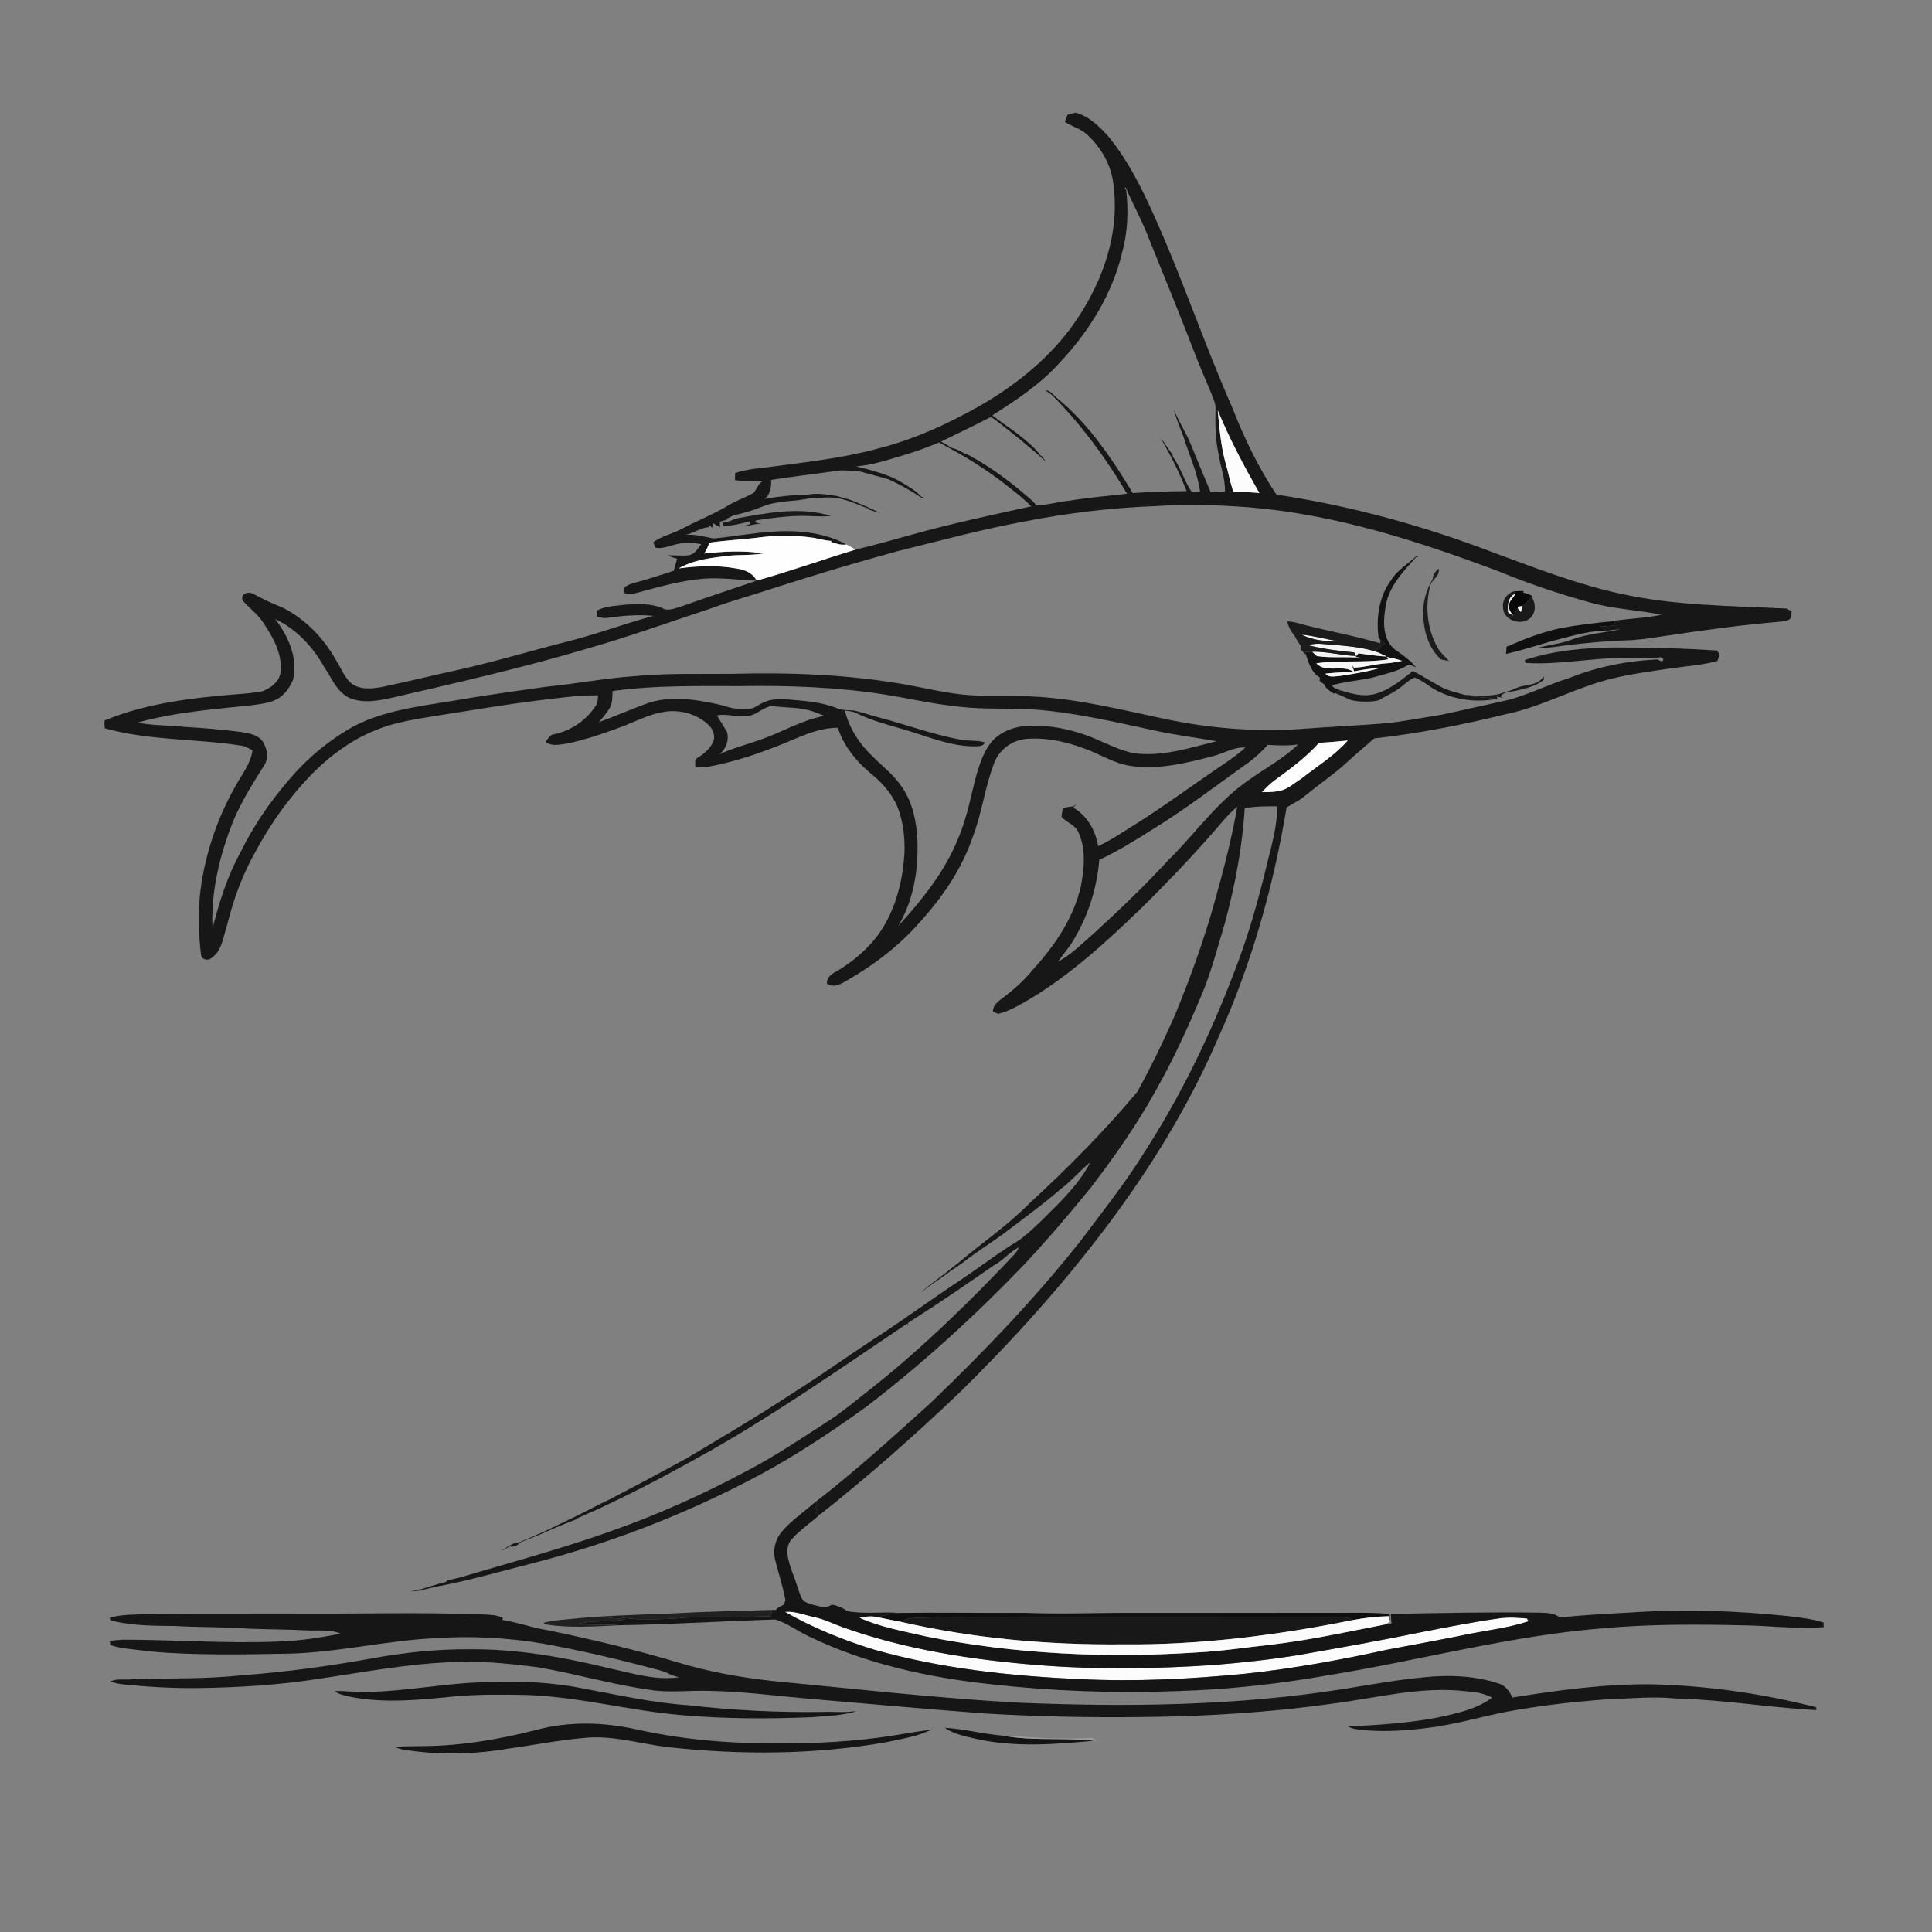 <ns0:svg xmlns:ns0="http://www.w3.org/2000/svg" width="1024pt" height="1024pt" viewBox="0 0 1024 1024" version="1.1">
<ns0:rect x="0" y="0" width="1024" height="1024" fill="#808080" stroke="none"/>
<ns0:g id="#ffffffff">
<ns0:path fill="#ffffff" opacity="0" d=" M 0.00 0.00 L 1024.00 0.00 L 1024.00 1024.00 L 0.00 1024.00 L 0.00 0.00 M 565.75 60.86 C 565.29 62.09 564.84 63.33 564.40 64.57 C 568.24 67.19 573.03 68.22 576.44 71.56 C 583.81 78.37 589.06 87.73 590.14 97.80 C 593.87 125.39 583.16 153.00 566.80 174.84 C 553.95 191.75 536.94 205.07 518.57 215.53 C 502.01 224.82 484.58 232.84 466.12 237.54 C 447.43 242.75 428.10 244.83 408.93 247.38 C 402.46 248.23 395.84 248.59 389.64 250.75 C 389.61 251.68 389.57 253.55 389.55 254.49 C 394.34 255.12 399.20 254.66 404.00 255.25 C 403.66 255.50 402.98 256.01 402.64 256.26 C 401.64 257.96 400.56 259.61 399.46 261.25 C 394.40 264.00 388.89 265.85 384.07 269.03 C 376.64 273.17 368.74 276.41 361.21 280.37 C 356.34 283.04 350.61 283.99 346.20 287.51 C 346.64 288.50 347.06 289.53 347.72 290.41 C 351.57 290.92 355.18 289.13 358.88 288.38 C 363.07 287.32 367.46 287.64 371.68 288.40 C 369.76 290.64 368.38 293.81 365.12 294.26 C 361.30 294.83 357.44 294.08 353.61 294.41 C 355.37 295.04 357.14 295.60 358.92 296.18 C 358.30 298.28 357.64 300.37 357.14 302.51 C 350.09 304.76 343.07 307.14 335.90 309.01 C 333.52 309.74 329.49 310.92 330.73 314.21 C 333.42 315.48 336.35 314.58 339.04 313.81 C 350.20 310.76 361.43 307.65 373.00 306.68 C 382.34 306.03 391.65 307.44 400.96 307.80 C 387.67 312.32 374.33 316.70 361.10 321.42 C 357.81 322.27 354.02 324.27 350.80 322.21 C 344.85 319.77 338.20 320.14 331.91 320.45 C 326.68 321.13 321.17 321.09 316.40 323.58 C 316.38 324.66 316.38 325.73 316.38 326.81 C 318.19 327.26 320.05 327.81 321.95 327.47 C 329.99 326.31 338.17 325.64 346.28 326.40 C 331.04 330.58 316.20 336.12 300.87 339.99 C 281.53 344.86 262.44 350.69 242.96 355.00 C 229.41 357.93 215.96 361.32 202.38 364.12 C 196.96 365.11 190.61 365.70 186.01 362.03 C 182.39 358.78 180.74 354.01 178.16 350.00 C 171.61 338.29 161.97 328.21 149.94 322.11 C 144.58 319.98 139.37 317.56 134.32 314.78 C 131.68 313.33 127.23 314.52 128.62 318.30 C 132.02 322.16 136.27 325.25 139.21 329.54 C 144.48 337.37 149.73 346.28 148.70 356.11 C 148.25 361.27 143.55 364.60 139.11 366.38 C 135.08 367.12 131.00 367.58 126.91 367.83 C 102.72 369.76 78.07 372.49 55.46 381.84 C 55.32 383.22 55.35 384.62 55.53 386.01 C 79.18 392.62 103.98 391.43 128.07 395.24 C 130.17 395.51 131.98 396.70 133.80 397.70 C 132.93 404.61 128.40 410.20 125.10 416.10 C 114.66 434.44 107.85 454.94 105.81 475.97 C 105.28 485.96 105.26 496.03 106.54 505.96 C 106.65 508.51 110.08 509.39 111.87 507.92 C 117.85 504.03 118.33 496.21 120.44 490.05 C 123.38 478.29 127.34 466.76 132.95 455.99 C 139.34 443.82 146.53 431.97 155.41 421.43 C 167.08 406.91 181.56 394.03 199.02 387.04 C 210.17 382.36 222.26 380.93 234.09 378.94 C 250.40 376.40 266.68 373.61 283.06 371.52 C 294.34 370.25 305.62 368.38 317.01 368.56 C 316.74 370.30 316.92 372.23 315.93 373.78 C 310.91 381.73 302.48 387.48 293.25 389.27 C 291.17 389.55 290.37 391.78 289.16 393.18 C 292.19 395.70 296.39 394.66 299.94 394.21 C 310.55 392.13 320.74 388.43 330.86 384.70 C 337.64 381.95 344.28 378.60 351.55 377.36 C 359.82 375.88 368.82 378.16 375.11 383.81 C 377.40 385.82 378.96 388.97 378.39 392.07 C 376.97 396.42 373.34 399.49 369.52 401.75 C 367.84 402.71 368.64 404.84 368.53 406.40 C 370.63 406.59 372.76 406.85 374.87 406.48 C 387.63 404.21 400.02 400.18 412.06 395.42 C 422.46 391.43 432.62 385.70 444.08 385.75 C 447.39 396.23 454.97 404.75 463.39 411.52 C 468.51 415.92 472.91 421.25 475.61 427.47 C 478.81 435.55 479.75 444.35 479.34 452.98 C 478.47 466.07 475.28 479.22 468.62 490.61 C 463.20 499.88 455.09 507.33 446.16 513.15 C 443.05 515.28 438.04 516.70 438.28 521.34 C 442.23 524.07 446.56 521.00 450.05 519.00 C 463.83 510.99 476.65 501.15 487.20 489.14 C 499.32 475.89 509.74 460.73 515.57 443.63 C 520.53 430.80 522.03 416.92 527.06 404.12 C 529.76 397.15 536.66 392.20 544.08 391.63 C 554.24 390.82 564.44 392.96 573.96 396.45 C 582.47 399.26 590.06 404.61 599.06 405.93 C 613.93 408.17 628.82 404.46 643.12 400.70 C 648.79 399.29 654.03 395.84 660.04 396.18 C 656.43 399.70 652.18 402.45 648.08 405.34 C 632.39 415.88 617.24 427.21 601.21 437.23 C 594.90 441.13 588.77 445.38 582.02 448.49 C 580.67 440.28 576.27 432.28 568.88 428.09 C 569.32 427.55 570.21 426.46 570.65 425.92 C 570.23 426.29 569.38 427.03 568.96 427.40 C 567.05 427.51 565.18 427.81 563.37 428.40 C 563.06 429.96 562.63 431.52 562.68 433.13 C 565.55 435.94 569.93 437.27 571.63 441.21 C 575.69 450.24 574.70 460.54 572.82 469.99 C 569.03 486.43 559.30 500.78 548.13 513.14 C 543.38 519.03 537.79 524.20 531.73 528.72 C 529.24 530.61 526.20 532.63 526.27 536.16 C 526.95 536.46 528.31 537.05 528.99 537.35 C 535.24 535.98 540.65 532.41 546.15 529.33 C 567.73 516.30 586.44 499.20 604.49 481.75 C 618.86 467.68 632.69 453.07 645.87 437.89 C 648.88 434.21 652.04 430.62 655.76 427.62 C 652.89 444.12 648.73 460.39 644.16 476.51 C 638.49 497.39 631.07 517.77 622.85 537.78 C 616.73 551.70 610.12 565.43 602.75 578.73 C 585.21 599.65 565.92 619.14 545.80 637.61 C 534.31 649.38 520.62 658.60 508.12 669.20 C 506.82 670.24 505.51 671.27 504.19 672.29 C 498.90 676.75 493.00 680.47 487.95 685.20 C 492.89 681.21 498.27 677.84 503.36 674.05 L 503.50 673.79 C 505.83 672.41 508.05 670.86 510.23 669.26 C 517.19 663.85 524.64 659.14 531.78 653.98 C 541.87 646.26 552.21 638.86 561.82 630.53 C 567.67 626.20 572.30 620.55 577.92 615.97 C 571.92 627.67 562.16 636.86 552.94 646.02 C 547.99 650.77 543.12 655.75 537.13 659.20 C 527.77 665.08 518.96 671.80 509.80 677.98 C 493.46 688.76 477.72 700.40 461.25 710.98 C 447.75 719.91 434.57 729.31 420.86 737.93 C 402.26 750.23 383.03 761.55 363.87 772.95 C 350.69 780.19 337.40 787.23 324.08 794.22 C 319.39 796.43 314.77 798.80 310.16 801.21 C 307.46 802.50 304.76 803.83 302.08 805.19 C 297.88 807.29 293.57 809.17 289.40 811.32 C 284.55 813.45 279.69 815.57 274.80 817.60 C 270.72 817.83 267.61 821.24 263.96 822.85 C 266.08 821.89 268.13 820.79 270.16 819.64 C 272.47 820.16 274.32 819.07 275.87 817.49 C 280.29 815.52 284.92 814.03 289.29 811.95 C 292.46 810.44 295.75 809.21 298.97 807.83 C 301.14 807.00 303.30 806.12 305.46 805.25 L 305.62 804.89 C 309.12 803.37 312.55 801.70 316.08 800.25 C 320.43 798.25 324.74 796.17 329.04 794.07 C 345.50 786.11 361.54 777.31 377.48 768.37 C 413.20 748.00 446.88 724.33 480.98 701.41 L 481.34 702.80 C 481.33 702.38 481.31 701.55 481.31 701.13 C 496.69 691.40 511.71 681.11 526.66 670.73 C 531.58 668.13 535.09 663.52 540.09 661.09 C 539.55 662.23 538.95 663.37 538.13 664.35 C 514.40 689.52 489.61 713.82 462.49 735.37 C 454.54 741.44 447.03 748.10 438.56 753.47 C 424.68 762.40 410.99 771.71 396.32 779.33 C 372.91 791.97 348.53 802.85 323.42 811.68 C 297.02 821.09 269.91 828.32 243.07 836.29 C 242.50 836.41 241.37 836.66 240.81 836.78 C 239.41 837.20 238.00 837.53 236.58 837.86 L 236.66 838.37 C 235.82 838.59 234.12 839.04 233.27 839.26 C 230.15 840.20 226.99 841.00 223.93 842.14 C 221.84 842.64 219.73 842.99 217.64 843.47 C 219.40 843.38 221.16 843.22 222.92 843.03 C 225.83 842.12 228.83 841.58 231.79 840.86 C 248.40 837.79 264.66 833.03 281.03 828.88 C 325.53 817.54 368.61 800.58 408.81 778.35 C 426.33 768.38 443.16 757.23 459.47 745.38 C 489.08 722.67 516.74 697.43 542.58 670.51 C 554.97 657.27 566.76 643.47 578.20 629.40 C 590.78 612.94 602.70 595.91 612.73 577.76 C 621.83 561.68 629.50 544.84 636.68 527.83 C 642.00 515.30 645.36 502.08 649.26 489.08 C 654.61 469.24 658.48 448.92 659.72 428.40 C 665.35 427.27 671.11 427.40 676.83 427.36 C 677.11 437.53 674.12 447.35 671.75 457.13 C 667.03 476.79 661.58 496.31 654.18 515.14 C 641.36 548.93 625.45 581.63 605.74 611.96 C 596.03 627.54 584.57 641.90 573.59 656.57 C 549.08 687.78 521.52 716.44 492.92 743.90 C 473.01 761.82 453.19 779.89 431.96 796.26 C 425.98 801.43 419.33 805.93 414.19 812.01 C 410.80 816.06 409.58 821.68 410.85 826.80 C 412.62 833.94 415.00 840.92 416.29 848.18 C 416.07 848.78 415.63 849.98 415.41 850.59 C 413.81 851.24 412.24 852.01 411.08 853.33 C 410.65 853.32 409.79 853.29 409.37 853.28 C 391.27 853.86 373.16 854.17 355.08 855.22 C 337.03 855.90 318.97 856.31 301.00 858.25 C 296.62 858.62 292.22 859.02 287.96 860.15 C 288.21 860.35 288.73 860.74 288.99 860.94 C 301.98 863.04 315.15 862.05 328.21 861.42 C 355.82 860.98 383.38 859.22 410.98 858.37 C 417.31 860.37 422.76 864.50 428.75 867.34 C 458.85 881.89 491.95 889.11 525.04 892.67 C 557.87 896.39 590.97 897.54 624.00 896.31 C 650.98 895.53 677.86 892.56 704.43 887.84 C 753.34 879.90 801.45 866.68 850.99 862.91 C 875.25 860.77 899.64 860.92 923.97 861.46 C 938.16 861.67 952.38 863.54 966.57 862.43 C 966.54 861.59 966.52 860.77 966.52 859.95 C 960.52 858.01 954.24 857.39 948.02 856.60 C 920.12 853.65 891.94 852.79 863.94 854.68 C 851.50 855.33 839.07 856.04 826.69 857.28 C 823.63 854.85 819.62 854.87 815.93 854.74 C 789.66 854.37 763.40 854.92 737.14 855.43 C 737.26 857.11 737.39 858.82 737.52 860.53 C 736.26 860.68 735.01 860.86 733.78 861.07 C 734.76 860.62 735.73 860.15 736.70 859.67 L 736.61 859.18 C 736.58 857.91 736.56 856.65 736.55 855.40 C 724.07 854.36 711.53 855.02 699.01 854.83 C 667.00 854.86 635.00 854.90 602.99 854.86 C 583.32 854.73 563.65 855.61 543.99 854.87 C 521.50 854.98 499.00 854.58 476.52 854.88 C 467.44 854.18 458.20 855.59 449.23 853.98 C 446.74 852.24 443.95 850.96 440.94 850.52 C 439.40 851.36 437.69 852.23 435.88 851.72 C 432.39 850.99 428.76 850.25 425.66 848.43 C 422.99 843.72 422.11 838.20 419.87 833.26 C 418.13 827.81 415.30 820.75 419.61 815.80 C 424.07 810.85 429.68 807.13 434.62 802.70 L 434.09 802.58 L 434.91 802.52 C 460.55 782.16 485.18 760.52 508.83 737.86 C 536.67 710.50 562.92 681.43 586.42 650.22 C 609.86 619.09 630.41 585.65 645.81 549.79 C 663.35 511.06 674.94 469.85 681.93 427.96 C 685.20 425.90 688.82 424.28 691.80 421.72 C 698.38 416.30 705.41 411.47 711.86 405.90 C 717.21 400.90 722.83 396.20 728.35 391.38 C 751.87 388.81 775.11 384.19 798.08 378.54 C 818.09 374.45 836.00 363.78 855.91 359.31 C 865.66 357.00 875.60 355.71 885.51 354.27 C 893.77 353.02 902.21 352.59 910.30 350.32 C 910.65 349.14 911.02 347.98 911.41 346.81 C 911.07 346.31 910.38 345.29 910.04 344.79 C 891.73 343.56 873.35 343.17 854.99 343.16 C 839.22 343.40 823.27 344.82 808.21 349.80 C 808.29 350.19 808.45 350.97 808.54 351.36 C 826.77 352.58 844.82 348.32 863.04 348.76 C 868.41 348.60 873.83 349.16 879.19 348.47 C 880.08 348.17 881.78 348.55 881.59 349.78 C 880.90 351.30 879.46 349.96 878.56 349.49 C 862.59 350.23 846.69 353.32 831.86 359.33 C 819.66 362.99 808.34 369.26 795.80 371.81 C 785.13 374.10 774.52 376.61 763.85 378.85 C 754.88 380.28 745.95 381.94 736.94 383.12 C 720.96 384.55 704.93 385.18 688.95 386.40 C 664.84 387.98 640.60 386.00 616.99 380.96 C 594.18 376.13 571.39 370.40 548.01 369.21 C 536.35 368.25 524.64 369.25 512.97 368.38 C 501.68 367.49 490.65 364.72 479.53 362.74 C 449.36 357.49 418.63 356.32 388.07 357.14 C 370.69 357.34 353.27 356.70 335.95 358.41 C 320.22 359.49 304.71 362.52 289.02 364.04 C 275.15 365.95 261.30 367.97 247.48 370.19 C 227.38 373.86 206.28 375.32 187.80 384.78 C 174.47 392.17 162.54 402.09 152.76 413.80 C 142.85 425.30 134.21 437.95 127.54 451.60 C 120.56 464.26 116.18 478.13 112.64 492.09 C 111.76 473.92 115.87 455.84 122.17 438.90 C 126.49 427.07 133.28 416.41 139.93 405.80 C 142.68 401.94 141.62 396.55 139.12 392.85 C 136.51 389.35 131.97 388.65 127.96 387.99 C 118.04 386.70 108.08 385.86 98.10 385.29 C 89.69 384.38 81.19 384.64 72.86 383.00 C 92.77 377.43 113.51 375.91 133.98 373.73 C 139.59 372.91 145.89 372.35 150.11 368.11 C 152.52 366.03 153.95 363.16 155.30 360.35 C 158.02 348.76 152.83 337.10 145.80 328.10 C 157.02 333.33 165.75 342.74 171.76 353.42 C 175.73 359.18 178.42 366.60 185.06 369.87 C 192.05 372.87 199.94 371.53 207.12 369.97 C 241.91 361.91 276.79 354.03 311.03 343.84 C 333.34 337.52 355.13 329.58 377.14 322.36 C 388.32 318.22 399.85 315.18 411.14 311.37 C 432.57 304.46 454.17 298.05 475.89 292.10 C 498.14 286.60 520.29 280.58 542.84 276.42 C 565.96 271.85 589.43 269.09 612.98 268.22 C 629.42 267.10 645.93 267.65 662.35 268.91 C 707.84 272.64 751.65 286.80 794.14 302.75 C 809.91 309.25 826.11 314.69 842.54 319.26 C 854.96 322.82 867.97 323.23 880.57 325.82 C 872.47 327.58 864.09 327.76 855.89 329.00 L 855.87 329.19 C 846.15 330.02 836.45 331.22 826.86 332.96 C 817.06 335.15 807.62 338.75 798.47 342.83 C 798.38 344.07 798.32 345.31 798.28 346.56 C 808.40 344.31 818.19 340.77 828.25 338.29 C 835.81 336.37 843.44 334.19 851.32 334.34 C 853.89 333.96 856.47 333.66 859.07 333.47 C 850.38 335.38 841.37 335.86 832.98 339.00 C 827.07 341.34 820.64 341.67 814.60 343.53 C 818.09 343.76 821.57 343.16 825.03 342.74 C 838.28 340.85 851.65 339.73 865.03 339.26 C 871.13 338.87 877.17 337.85 883.22 336.96 C 903.39 333.93 923.60 331.14 943.93 329.47 C 945.86 329.30 948.22 329.06 949.39 327.26 C 949.52 326.20 949.49 325.13 949.52 324.07 C 948.91 323.69 947.71 322.94 947.11 322.56 C 917.65 321.05 887.86 321.12 858.92 314.67 C 836.23 309.76 814.54 301.33 792.82 293.33 C 755.30 278.89 716.31 268.09 676.53 262.15 C 667.06 247.92 659.52 232.39 653.31 216.46 C 638.34 182.53 626.60 147.26 611.32 113.47 C 604.91 99.24 597.80 85.11 587.96 72.91 C 583.00 67.34 577.44 61.64 570.00 59.69 C 568.57 60.09 567.16 60.48 565.75 60.86 M 737.36 307.41 C 730.81 316.18 729.27 327.67 730.71 338.29 C 730.90 338.46 731.29 338.80 731.48 338.98 C 731.52 339.48 731.59 340.48 731.63 340.98 C 718.61 337.12 705.22 334.74 692.08 331.39 C 688.84 330.47 685.61 329.42 682.22 329.33 C 682.86 332.12 684.19 334.67 686.07 336.83 C 686.99 338.68 688.10 340.43 689.35 342.09 C 689.33 342.59 689.30 343.59 689.28 344.09 C 690.23 345.10 691.20 346.12 692.18 347.12 C 693.72 351.48 695.18 356.65 699.50 359.05 C 699.49 359.54 699.47 360.52 699.46 361.01 C 700.26 361.57 701.06 362.15 701.86 362.74 C 702.76 365.11 705.00 366.35 707.02 367.65 L 707.58 367.30 C 710.44 368.43 713.21 369.81 716.03 371.05 C 720.62 372.08 725.44 372.12 730.08 371.38 C 735.10 368.79 740.27 366.28 744.55 362.51 C 746.19 361.24 747.78 359.73 749.83 359.12 C 754.22 360.73 757.64 364.12 761.81 366.19 C 771.22 370.91 782.16 372.41 792.52 370.53 C 792.78 370.57 793.31 370.67 793.58 370.72 L 793.43 369.26 C 794.26 369.40 795.90 369.69 796.72 369.83 L 795.43 369.08 C 797.15 366.36 800.64 366.80 803.39 366.12 C 808.60 364.90 814.16 363.77 818.35 360.19 C 818.29 359.73 818.16 358.80 818.10 358.33 C 815.14 364.09 807.63 362.24 802.89 365.12 C 800.02 366.22 797.05 367.01 794.14 367.96 C 788.12 369.12 781.95 368.86 775.90 368.18 C 771.62 366.93 767.18 366.01 763.27 363.79 C 758.44 361.12 753.80 358.14 748.88 355.63 C 742.48 360.59 736.05 366.08 727.98 368.01 C 721.91 369.40 715.75 367.47 710.02 365.78 C 708.71 364.90 706.52 364.90 706.01 363.16 C 712.86 361.26 719.99 360.72 726.93 359.27 C 733.07 357.42 739.52 356.30 745.17 353.10 C 746.90 351.66 748.81 353.04 750.54 353.70 C 747.45 349.93 743.51 347.12 739.52 344.40 C 733.05 339.41 733.01 330.32 734.17 322.96 C 735.27 311.72 743.45 303.16 750.65 295.18 L 751.78 295.45 C 751.55 295.25 751.08 294.85 750.84 294.65 C 746.27 298.82 740.74 302.06 737.36 307.41 M 759.39 306.88 C 755.93 312.56 754.01 319.28 754.35 325.94 C 754.56 334.57 757.21 343.69 763.87 349.57 C 765.23 349.80 766.60 350.10 767.97 350.38 C 765.80 347.83 763.11 345.69 761.63 342.63 C 756.44 333.11 755.33 321.52 757.89 311.05 C 758.40 307.29 763.39 305.53 762.53 301.43 C 760.86 302.78 759.34 304.61 759.39 306.88 M 802.43 313.41 C 798.78 314.42 796.04 318.17 796.66 321.98 C 796.69 329.25 807.54 332.28 811.80 326.74 C 814.21 323.74 813.89 319.34 811.74 316.30 C 811.82 316.19 812.00 315.98 812.09 315.87 C 810.61 315.05 809.08 314.36 807.39 314.17 L 807.54 313.22 C 805.83 313.22 804.12 313.28 802.43 313.41 M 58.11 857.49 C 58.12 859.02 59.98 859.06 61.06 859.43 C 71.54 861.74 82.32 861.70 92.99 861.82 C 106.00 862.60 119.06 862.25 132.07 863.24 C 142.37 863.63 152.68 863.62 162.98 864.16 C 168.81 864.40 175.00 863.50 180.51 865.84 C 169.51 868.08 158.35 869.76 147.11 870.06 C 119.74 871.18 92.36 869.05 65.00 869.07 C 62.77 869.24 60.55 869.44 58.33 869.64 C 58.33 870.21 58.34 871.35 58.34 871.92 C 65.03 874.07 72.14 874.17 79.03 875.28 C 103.25 877.43 127.62 876.90 151.90 876.50 C 178.15 876.06 203.79 869.61 229.97 868.32 C 249.28 866.93 268.76 867.93 287.85 871.16 C 307.07 874.66 326.11 879.06 344.99 884.07 C 348.02 884.90 351.15 885.48 353.99 886.90 C 355.85 887.93 357.91 888.49 359.97 888.98 C 347.40 890.81 335.11 886.83 322.96 884.23 C 298.74 878.33 273.97 873.91 248.96 874.15 C 231.52 874.01 214.13 875.88 196.99 879.00 C 174.34 883.11 151.50 886.20 128.55 887.91 C 109.40 889.96 90.12 889.48 70.90 889.93 C 66.78 890.63 62.32 889.42 58.43 891.21 C 61.20 892.20 64.11 892.68 67.03 892.96 C 79.97 894.19 92.97 894.91 105.98 894.70 C 127.08 894.37 148.20 893.08 169.07 889.78 C 191.99 886.40 214.85 882.05 238.04 881.03 C 253.71 880.06 269.40 881.68 284.93 883.66 C 305.75 887.15 326.07 893.38 347.04 896.02 C 356.66 897.10 366.34 895.86 375.98 896.20 C 393.72 896.47 411.32 898.87 428.97 900.38 C 459.96 903.00 490.94 905.86 521.97 908.18 C 556.28 910.23 590.68 910.59 625.03 909.68 C 651.91 908.80 678.80 906.81 705.44 903.08 C 729.20 900.07 752.93 893.60 777.04 896.40 C 781.80 896.70 786.60 897.47 790.84 899.81 C 782.47 906.00 772.06 908.13 762.10 910.31 C 746.41 913.29 730.45 914.29 714.54 915.07 C 717.70 916.93 721.47 916.64 724.98 917.18 C 735.30 917.83 745.67 917.26 755.90 915.91 C 772.61 914.05 788.62 908.64 805.20 906.08 C 820.68 903.49 836.31 901.76 851.97 900.67 C 863.97 900.26 875.98 899.03 887.98 900.21 C 913.02 900.81 937.79 905.06 962.77 906.39 C 962.72 906.01 962.62 905.25 962.56 904.86 C 934.59 897.73 905.83 893.56 876.97 892.76 C 851.67 892.28 826.53 895.77 801.61 899.71 C 800.13 896.54 797.90 893.36 794.39 892.32 C 781.43 888.03 767.54 887.63 754.07 889.06 C 740.32 890.38 726.72 892.85 713.10 895.05 C 655.55 904.24 597.02 904.83 538.91 902.42 C 495.55 899.92 452.37 895.09 409.15 890.93 C 391.91 888.99 374.77 885.92 358.18 880.79 C 335.72 874.12 312.90 868.72 289.96 863.98 C 281.93 862.78 274.32 859.79 266.28 858.62 L 266.54 857.46 C 263.27 855.90 259.57 855.89 256.03 855.70 C 222.04 854.40 188.02 855.51 154.02 855.22 C 128.36 855.30 102.71 855.08 77.06 855.57 C 70.73 855.85 64.23 855.60 58.11 857.49 M 190.97 896.75 C 186.46 896.75 181.97 896.07 177.46 896.32 C 179.27 897.86 181.64 898.36 183.88 898.94 C 203.37 903.25 223.41 900.82 243.03 898.94 C 254.70 898.04 266.42 898.13 278.11 898.35 C 306.08 899.09 333.24 906.66 361.04 909.02 C 384.00 911.07 407.10 911.07 430.12 910.15 C 438.08 909.38 446.19 909.40 453.89 907.01 C 453.31 907.01 452.74 907.03 452.17 907.07 C 446.80 907.79 441.36 907.13 435.96 907.36 C 412.22 907.70 388.47 906.51 364.88 903.81 C 346.00 902.55 327.52 898.32 308.96 894.92 C 288.91 890.82 268.31 890.87 247.96 891.99 C 228.94 893.34 210.08 896.94 190.97 896.75 M 284.02 916.95 C 264.38 921.92 244.25 925.40 223.94 925.47 C 219.12 925.70 214.24 925.25 209.46 926.08 C 210.76 926.56 212.09 926.96 213.44 927.29 C 231.79 930.23 250.60 930.01 268.91 926.88 C 283.27 924.92 297.52 922.00 312.00 920.94 C 326.25 920.03 340.03 924.39 354.05 926.02 C 392.55 930.22 431.71 930.10 469.92 923.38 C 478.04 921.55 486.49 920.43 493.96 916.56 C 489.49 917.47 484.93 917.86 480.44 918.70 C 460.49 922.28 440.23 923.85 419.98 923.96 C 392.24 924.53 364.31 922.67 337.18 916.57 C 319.76 912.73 301.32 912.21 284.02 916.95 M 500.79 915.78 C 505.90 919.33 512.11 920.39 518.04 921.79 C 538.38 926.17 559.36 924.56 579.89 922.61 C 580.26 922.65 580.98 922.74 581.34 922.78 C 580.45 921.86 579.48 920.89 578.08 921.15 C 572.72 921.29 567.37 921.55 562.02 921.41 C 551.84 921.62 541.74 920.00 531.58 919.94 C 521.24 919.11 511.12 916.33 500.79 915.78 Z" />
<ns0:path fill="#ffffff" opacity="0" d=" M 595.95 99.51 C 596.14 99.49 596.51 99.45 596.69 99.43 C 600.31 107.88 604.76 115.96 608.17 124.50 C 616.16 144.51 624.48 164.39 632.16 184.52 C 635.30 192.69 638.73 200.75 642.14 208.81 C 643.08 211.41 644.46 214.03 644.24 216.88 C 644.03 224.66 644.12 232.52 645.77 240.15 C 646.78 246.99 649.47 253.59 649.24 260.57 C 646.71 260.71 644.19 260.81 641.67 260.84 C 638.24 252.70 634.78 244.57 631.51 236.37 C 628.87 229.67 624.84 223.65 622.13 216.98 C 622.93 219.98 623.90 222.92 625.07 225.80 C 625.71 227.50 626.39 229.20 627.07 230.89 C 630.11 240.78 634.65 250.26 636.07 260.62 C 634.57 260.64 633.08 260.67 631.60 260.71 C 627.60 254.80 625.76 247.71 621.55 241.94 C 621.52 241.70 621.48 241.21 621.45 240.97 C 619.23 238.05 617.34 234.88 615.08 231.99 C 616.58 234.82 618.24 237.56 619.75 240.39 C 620.52 241.91 621.29 243.44 622.10 244.95 C 623.60 247.88 624.92 250.89 626.30 253.88 C 627.17 256.03 628.07 258.16 628.93 260.32 C 619.41 260.36 609.88 260.62 600.40 261.34 C 589.25 242.95 577.05 224.63 560.19 210.96 C 558.28 209.38 556.88 206.94 554.13 206.85 C 555.30 207.75 556.49 208.65 557.71 209.50 C 573.12 225.10 586.21 242.85 597.35 261.70 C 587.22 262.86 577.05 263.71 566.97 265.34 C 560.95 265.90 555.10 267.79 549.03 267.79 C 548.33 266.27 546.98 265.28 545.77 264.21 C 538.03 257.51 529.93 251.17 521.23 245.77 C 519.02 244.40 516.90 242.82 514.36 242.14 L 514.43 241.71 C 511.87 240.64 509.38 239.43 506.93 238.15 C 505.96 237.83 504.99 237.53 504.02 237.25 C 502.39 235.99 500.58 235.01 498.77 234.06 C 507.09 229.93 515.54 226.07 523.75 221.72 C 525.32 220.43 526.80 222.16 528.09 222.98 C 537.11 230.00 546.07 237.11 554.47 244.86 C 553.67 243.78 552.85 242.71 552.06 241.62 L 551.61 241.63 C 548.50 237.05 544.00 233.73 539.77 230.27 C 535.23 226.81 530.47 223.67 525.98 220.14 C 538.85 211.95 551.77 203.41 561.96 191.90 C 577.27 175.60 589.50 155.86 594.74 133.96 C 597.68 123.19 598.21 111.84 596.89 100.78 L 595.95 99.51 Z" />
<ns0:path fill="#ffffff" opacity="0" d=" M 479.03 241.24 C 485.38 239.42 491.57 237.07 497.66 234.52 C 510.67 241.29 523.28 249.03 534.77 258.24 C 538.90 261.40 542.90 264.73 546.64 268.36 C 525.72 272.94 504.76 277.37 484.12 283.13 C 473.93 285.98 463.75 288.86 453.45 291.30 C 451.85 290.35 450.26 289.43 448.62 288.57 C 447.72 288.10 446.81 287.64 445.91 287.20 C 430.02 279.84 411.91 280.92 395.03 283.33 C 389.32 283.89 383.68 285.09 377.95 285.37 C 373.07 284.45 368.14 282.94 363.11 283.55 C 367.50 282.69 371.20 279.74 375.74 279.38 L 375.58 278.18 C 376.08 278.57 377.08 279.36 377.58 279.76 L 377.76 277.16 C 379.02 277.98 380.32 278.75 381.66 279.47 L 381.53 276.52 C 382.88 276.11 384.24 275.67 385.61 275.29 L 385.57 274.70 C 386.74 274.16 387.91 273.60 389.09 273.05 C 394.11 272.02 399.04 270.57 403.78 268.63 C 408.88 266.42 414.48 265.95 419.94 265.41 C 425.33 265.12 430.58 263.38 436.02 263.84 C 441.08 263.17 446.12 264.21 450.87 265.92 C 451.85 266.29 452.84 266.67 453.84 267.04 C 454.85 267.43 455.86 267.85 456.87 268.29 C 458.13 268.76 459.36 269.21 460.64 269.66 L 460.62 270.15 C 462.57 270.71 464.49 271.39 466.46 271.90 C 463.78 270.49 461.01 269.25 458.22 268.06 C 456.77 267.43 455.33 266.79 453.88 266.19 C 452.64 265.71 451.39 265.24 450.17 264.76 C 448.06 264.21 445.98 263.59 443.90 262.98 C 438.68 262.10 433.32 261.21 428.05 262.15 C 420.41 262.36 412.78 263.05 405.25 264.44 C 408.34 261.96 408.93 258.12 408.70 254.38 C 420.45 252.46 432.30 251.24 444.07 249.47 C 447.81 249.03 451.55 249.69 455.29 249.73 C 459.19 250.86 463.14 251.83 467.06 252.95 C 468.32 253.32 469.59 253.64 470.87 254.02 C 477.11 256.83 483.12 260.19 488.76 264.08 C 489.29 264.11 490.36 264.17 490.89 264.21 C 489.99 263.87 489.08 263.53 488.20 263.20 C 485.64 260.19 482.09 258.30 478.82 256.19 C 476.88 255.02 474.88 253.98 472.83 253.03 C 471.18 252.38 469.53 251.72 467.87 251.10 C 466.89 250.80 465.92 250.51 464.95 250.24 C 461.29 249.06 457.57 248.11 453.85 247.17 C 462.50 246.57 470.76 243.65 479.03 241.24 M 389.78 274.87 C 387.72 275.96 385.53 276.80 383.18 276.98 L 383.27 278.78 C 388.15 278.70 392.87 277.51 397.56 276.27 C 397.60 276.65 397.67 277.42 397.70 277.81 C 396.63 278.10 395.55 278.38 394.49 278.68 C 397.67 278.85 400.62 277.40 403.80 277.57 C 402.79 277.34 398.73 277.22 400.93 275.76 C 408.57 274.59 416.25 273.58 423.99 273.43 C 429.47 273.32 434.96 274.05 440.43 273.46 C 423.86 268.29 406.41 271.92 389.78 274.87 Z" />
<ns0:path fill="#ffffff" opacity="0" d=" M 324.67 366.27 C 347.29 363.09 370.18 363.67 392.96 363.64 C 418.24 363.25 443.61 364.19 468.63 368.06 C 482.10 370.23 495.43 373.36 509.04 374.64 C 521.56 376.12 534.21 375.15 546.77 375.98 C 568.79 377.39 590.31 382.57 611.82 387.16 C 622.73 389.58 633.83 390.92 644.83 392.85 C 630.57 396.40 616.04 401.18 601.15 399.25 C 591.25 397.34 582.62 391.72 573.06 388.78 C 563.41 385.67 553.17 383.98 543.04 384.82 C 536.20 385.52 529.26 388.40 524.96 393.94 C 521.32 398.66 519.45 404.44 517.72 410.07 C 514.59 421.42 512.68 433.16 507.98 444.02 C 500.98 461.77 488.80 476.85 476.08 490.80 C 484.11 477.41 486.76 461.40 486.28 445.97 C 485.88 436.07 483.94 425.88 478.32 417.54 C 474.05 410.95 467.71 406.17 462.24 400.67 C 455.39 394.09 450.06 385.86 447.78 376.57 C 449.58 376.88 451.48 376.94 453.21 377.65 C 461.53 381.83 470.60 384.17 479.50 386.77 C 491.82 390.31 503.93 395.78 516.99 395.56 C 518.74 395.47 521.37 395.57 521.98 393.49 C 517.77 392.15 513.29 392.91 509.02 392.01 C 494.51 389.34 480.63 384.13 466.39 380.40 C 462.29 379.42 458.33 377.96 454.24 376.95 C 450.78 375.97 447.02 376.91 443.67 375.39 C 435.53 372.08 426.66 371.49 418.01 370.75 C 413.69 370.63 409.11 370.23 405.09 372.13 C 402.91 372.98 401.07 374.49 398.92 375.39 C 393.65 376.30 388.19 375.80 383.19 373.89 C 369.79 370.88 355.30 368.14 342.02 373.16 C 333.72 376.25 325.58 379.75 317.28 382.83 C 319.42 380.43 321.55 378.00 323.18 375.22 C 324.73 372.51 324.50 369.28 324.67 366.27 Z" />
<ns0:path fill="#ffffff" opacity="0" d=" M 395.14 379.57 C 400.36 379.72 403.97 375.01 408.89 374.20 C 416.28 375.21 423.95 374.66 431.08 377.17 C 433.07 377.86 435.01 378.70 437.00 379.42 C 424.94 381.61 414.40 388.14 402.93 392.10 C 395.75 394.67 388.27 396.47 381.38 399.81 C 384.74 396.92 386.54 392.42 385.34 388.04 C 383.66 385.04 381.74 382.18 380.00 379.22 C 385.01 378.02 390.06 380.22 395.14 379.57 Z" />
<ns0:path fill="#ffffff" opacity="0" d=" M 672.00 394.78 C 677.32 395.18 682.67 395.32 687.97 394.61 C 680.32 402.03 670.83 407.04 662.21 413.19 C 645.45 424.58 633.77 441.49 619.54 455.60 C 607.04 469.08 593.82 481.87 580.25 494.26 C 573.97 499.71 568.09 505.76 560.73 509.76 C 562.88 506.62 565.35 503.70 567.53 500.59 C 576.20 487.20 581.31 471.61 582.65 455.74 C 593.05 450.87 602.79 444.73 612.47 438.59 C 629.01 428.39 644.39 416.49 660.21 405.24 C 664.58 402.28 668.42 398.64 672.00 394.78 Z" />
</ns0:g>
<ns0:g id="#171717ff">
<ns0:path fill="#171717" opacity="1.00" d=" M 565.75 60.86 C 567.16 60.48 568.57 60.09 570.00 59.69 C 577.44 61.64 583.00 67.34 587.96 72.91 C 597.80 85.11 604.91 99.24 611.32 113.47 C 626.60 147.26 638.34 182.53 653.31 216.46 C 659.52 232.39 667.06 247.92 676.53 262.15 C 716.31 268.09 755.30 278.89 792.82 293.33 C 814.54 301.33 836.23 309.76 858.92 314.67 C 887.86 321.12 917.65 321.05 947.11 322.56 C 947.71 322.94 948.91 323.69 949.52 324.07 C 949.49 325.13 949.52 326.20 949.39 327.26 C 948.22 329.06 945.86 329.30 943.93 329.47 C 923.60 331.14 903.39 333.93 883.22 336.96 C 877.17 337.85 871.13 338.87 865.03 339.26 C 851.65 339.73 838.28 340.85 825.03 342.74 C 821.57 343.16 818.09 343.76 814.60 343.53 C 820.64 341.67 827.07 341.34 832.98 339.00 C 841.37 335.86 850.38 335.38 859.07 333.47 C 856.47 333.66 853.89 333.96 851.32 334.34 C 850.23 333.60 849.16 332.86 848.09 332.13 C 850.58 331.90 853.08 331.71 855.59 331.56 C 855.66 330.96 855.80 329.78 855.87 329.19 L 855.89 329.00 C 864.09 327.76 872.47 327.58 880.57 325.82 C 867.97 323.23 854.96 322.82 842.54 319.26 C 826.11 314.69 809.91 309.25 794.14 302.75 C 751.65 286.80 707.84 272.64 662.35 268.91 C 645.93 267.65 629.42 267.10 612.98 268.22 C 589.43 269.09 565.96 271.85 542.84 276.42 C 520.29 280.58 498.14 286.60 475.89 292.10 C 454.17 298.05 432.57 304.46 411.14 311.37 C 399.85 315.18 388.32 318.22 377.14 322.36 C 355.13 329.58 333.34 337.52 311.03 343.84 C 276.79 354.03 241.91 361.91 207.12 369.97 C 199.94 371.53 192.05 372.87 185.06 369.87 C 178.42 366.60 175.73 359.18 171.76 353.42 C 165.75 342.74 157.02 333.33 145.80 328.10 C 152.83 337.10 158.02 348.76 155.30 360.35 C 153.95 363.16 152.52 366.03 150.11 368.11 C 145.89 372.35 139.59 372.91 133.98 373.73 C 113.51 375.91 92.77 377.43 72.86 383.00 C 81.19 384.64 89.69 384.38 98.10 385.29 C 108.08 385.86 118.04 386.70 127.96 387.99 C 131.97 388.65 136.51 389.35 139.12 392.85 C 141.62 396.55 142.68 401.94 139.93 405.80 C 133.28 416.41 126.49 427.07 122.17 438.90 C 115.87 455.84 111.76 473.92 112.64 492.09 C 116.18 478.13 120.56 464.26 127.54 451.60 C 134.21 437.95 142.85 425.30 152.76 413.80 C 162.54 402.09 174.47 392.17 187.80 384.78 C 206.28 375.32 227.38 373.86 247.48 370.19 C 261.30 367.97 275.15 365.95 289.02 364.04 C 304.71 362.52 320.22 359.49 335.95 358.41 C 353.27 356.70 370.69 357.34 388.07 357.14 C 418.63 356.32 449.36 357.49 479.53 362.74 C 490.65 364.72 501.68 367.49 512.97 368.38 C 524.64 369.25 536.35 368.25 548.01 369.21 C 571.39 370.40 594.18 376.13 616.99 380.96 C 640.60 386.00 664.84 387.98 688.95 386.40 C 704.93 385.18 720.96 384.55 736.94 383.12 C 745.95 381.94 754.88 380.28 763.85 378.85 C 774.52 376.61 785.13 374.10 795.80 371.81 C 808.34 369.26 819.66 362.99 831.86 359.33 C 846.69 353.32 862.59 350.23 878.56 349.49 C 879.46 349.96 880.90 351.30 881.59 349.78 C 881.78 348.55 880.08 348.17 879.19 348.47 C 873.83 349.16 868.41 348.60 863.04 348.76 C 844.82 348.32 826.77 352.58 808.54 351.36 C 808.45 350.97 808.29 350.19 808.21 349.80 C 823.27 344.82 839.22 343.40 854.99 343.16 C 873.35 343.17 891.73 343.56 910.04 344.79 C 910.38 345.29 911.07 346.31 911.41 346.81 C 911.02 347.98 910.65 349.14 910.30 350.32 C 902.21 352.59 893.77 353.02 885.51 354.27 C 875.60 355.71 865.66 357.00 855.91 359.31 C 836.00 363.78 818.09 374.45 798.08 378.54 C 775.11 384.19 751.87 388.81 728.35 391.38 C 722.83 396.20 717.21 400.90 711.86 405.90 C 705.41 411.47 698.38 416.30 691.80 421.72 C 688.82 424.28 685.20 425.90 681.93 427.96 C 674.94 469.85 663.35 511.06 645.81 549.79 C 630.41 585.65 609.86 619.09 586.42 650.22 C 562.92 681.43 536.67 710.50 508.83 737.86 C 485.18 760.52 460.55 782.16 434.91 802.52 L 434.09 802.58 C 433.63 802.48 432.70 802.27 432.24 802.17 C 432.67 801.53 433.10 800.91 433.54 800.29 C 432.99 800.17 431.88 799.93 431.33 799.81 C 432.12 798.98 432.93 798.17 433.73 797.36 C 433.29 797.09 432.40 796.53 431.96 796.26 C 453.19 779.89 473.01 761.82 492.92 743.90 C 521.52 716.44 549.08 687.78 573.59 656.57 C 584.57 641.90 596.03 627.54 605.74 611.96 C 625.45 581.63 641.36 548.93 654.18 515.14 C 661.58 496.31 667.03 476.79 671.75 457.13 C 674.12 447.35 677.11 437.53 676.83 427.36 C 671.11 427.40 665.35 427.27 659.72 428.40 C 658.48 448.92 654.61 469.24 649.26 489.08 C 645.36 502.08 642.00 515.30 636.68 527.83 C 629.50 544.84 621.83 561.68 612.73 577.76 C 602.70 595.91 590.78 612.94 578.20 629.40 C 566.76 643.47 554.97 657.27 542.58 670.51 C 516.74 697.43 489.08 722.67 459.47 745.38 C 443.16 757.23 426.33 768.38 408.81 778.35 C 368.61 800.58 325.53 817.54 281.03 828.88 C 264.66 833.03 248.40 837.79 231.79 840.86 C 228.83 841.58 225.83 842.12 222.92 843.03 C 221.16 843.22 219.40 843.38 217.64 843.47 C 219.73 842.99 221.84 842.64 223.93 842.14 C 226.99 841.00 230.15 840.20 233.27 839.26 C 234.12 839.04 235.82 838.59 236.66 838.37 L 236.58 837.86 C 238.00 837.53 239.41 837.20 240.81 836.78 C 241.37 836.66 242.50 836.41 243.07 836.29 C 269.91 828.32 297.02 821.09 323.42 811.68 C 348.53 802.85 372.91 791.97 396.32 779.33 C 410.99 771.71 424.68 762.40 438.56 753.47 C 447.03 748.10 454.54 741.44 462.49 735.37 C 489.61 713.82 514.40 689.52 538.13 664.35 C 538.95 663.37 539.55 662.23 540.09 661.09 C 535.09 663.52 531.58 668.13 526.66 670.73 C 511.71 681.11 496.69 691.40 481.31 701.13 C 481.31 701.55 481.33 702.38 481.34 702.80 L 480.98 701.41 C 446.88 724.33 413.20 748.00 377.48 768.37 C 361.54 777.31 345.50 786.11 329.04 794.07 C 324.74 796.17 320.43 798.25 316.08 800.25 C 312.55 801.70 309.12 803.37 305.62 804.89 L 305.46 805.25 C 303.30 806.12 301.14 807.00 298.97 807.83 C 295.75 809.21 292.46 810.44 289.29 811.95 C 284.92 814.03 280.29 815.52 275.87 817.49 C 274.32 819.07 272.47 820.16 270.16 819.64 C 268.13 820.79 266.08 821.89 263.96 822.85 C 267.61 821.24 270.72 817.83 274.80 817.60 C 279.69 815.57 284.55 813.45 289.40 811.32 C 293.57 809.17 297.88 807.29 302.08 805.19 C 304.76 803.83 307.46 802.50 310.16 801.21 C 314.77 798.80 319.39 796.43 324.08 794.22 C 337.40 787.23 350.69 780.19 363.87 772.95 C 383.03 761.55 402.26 750.23 420.86 737.93 C 434.57 729.31 447.75 719.91 461.25 710.98 C 477.72 700.40 493.46 688.76 509.80 677.98 C 518.96 671.80 527.77 665.08 537.13 659.20 C 543.12 655.75 547.99 650.77 552.94 646.02 C 562.16 636.86 571.92 627.67 577.92 615.97 C 572.30 620.55 567.67 626.20 561.82 630.53 C 552.21 638.86 541.87 646.26 531.78 653.98 C 524.64 659.14 517.19 663.85 510.23 669.26 C 508.05 670.86 505.83 672.41 503.50 673.79 L 503.36 674.05 C 498.27 677.84 492.89 681.21 487.95 685.20 C 493.00 680.47 498.90 676.75 504.19 672.29 C 505.51 671.27 506.82 670.24 508.12 669.20 C 520.62 658.60 534.31 649.38 545.80 637.61 C 565.92 619.14 585.21 599.65 602.75 578.73 C 610.12 565.43 616.73 551.70 622.85 537.78 C 631.07 517.77 638.49 497.39 644.16 476.51 C 648.73 460.39 652.89 444.12 655.76 427.62 C 652.04 430.62 648.88 434.21 645.87 437.89 C 632.69 453.07 618.86 467.68 604.49 481.75 C 586.44 499.20 567.73 516.30 546.15 529.33 C 540.65 532.41 535.24 535.98 528.99 537.35 C 528.31 537.05 526.95 536.46 526.27 536.16 C 526.20 532.63 529.24 530.61 531.73 528.72 C 537.79 524.20 543.38 519.03 548.13 513.14 C 559.30 500.78 569.03 486.43 572.82 469.99 C 574.70 460.54 575.69 450.24 571.63 441.21 C 569.93 437.27 565.55 435.94 562.68 433.13 C 562.63 431.52 563.06 429.96 563.37 428.40 C 565.18 427.81 567.05 427.51 568.96 427.40 C 569.38 427.03 570.23 426.29 570.65 425.92 C 570.21 426.46 569.32 427.55 568.88 428.09 C 576.27 432.28 580.67 440.28 582.02 448.49 C 588.77 445.38 594.90 441.13 601.21 437.23 C 617.24 427.21 632.39 415.88 648.08 405.34 C 652.18 402.45 656.43 399.70 660.04 396.18 C 654.03 395.84 648.79 399.29 643.12 400.70 C 628.82 404.46 613.93 408.17 599.06 405.93 C 590.06 404.61 582.47 399.26 573.96 396.45 C 564.44 392.96 554.24 390.82 544.08 391.63 C 536.66 392.20 529.76 397.15 527.06 404.12 C 522.03 416.92 520.53 430.80 515.57 443.63 C 509.74 460.73 499.32 475.89 487.20 489.14 C 476.65 501.15 463.83 510.99 450.05 519.00 C 446.56 521.00 442.23 524.07 438.28 521.34 C 438.04 516.70 443.05 515.28 446.16 513.15 C 455.09 507.33 463.20 499.88 468.62 490.61 C 475.28 479.22 478.47 466.07 479.34 452.98 C 479.75 444.35 478.81 435.55 475.61 427.47 C 472.91 421.25 468.51 415.92 463.39 411.52 C 454.97 404.75 447.39 396.23 444.08 385.75 C 432.62 385.70 422.46 391.43 412.06 395.42 C 400.02 400.18 387.63 404.21 374.87 406.48 C 372.76 406.85 370.63 406.59 368.53 406.40 C 368.64 404.84 367.84 402.71 369.52 401.75 C 373.34 399.49 376.97 396.42 378.39 392.07 C 378.96 388.97 377.40 385.82 375.11 383.81 C 368.82 378.16 359.82 375.88 351.55 377.36 C 344.28 378.60 337.64 381.95 330.86 384.70 C 320.74 388.43 310.55 392.13 299.94 394.21 C 296.39 394.66 292.19 395.70 289.16 393.18 C 290.37 391.78 291.17 389.55 293.25 389.27 C 302.48 387.48 310.91 381.73 315.93 373.78 C 316.92 372.23 316.74 370.30 317.01 368.56 C 305.62 368.38 294.34 370.25 283.06 371.52 C 266.68 373.61 250.40 376.40 234.09 378.94 C 222.26 380.93 210.17 382.36 199.02 387.04 C 181.56 394.03 167.08 406.91 155.41 421.43 C 146.53 431.97 139.34 443.82 132.95 455.99 C 127.34 466.76 123.38 478.29 120.44 490.05 C 118.33 496.21 117.85 504.03 111.87 507.92 C 110.08 509.39 106.65 508.51 106.54 505.96 C 105.26 496.03 105.28 485.96 105.81 475.97 C 107.85 454.94 114.66 434.44 125.10 416.10 C 128.40 410.20 132.93 404.61 133.80 397.70 C 131.98 396.70 130.17 395.51 128.07 395.24 C 103.98 391.43 79.18 392.62 55.53 386.01 C 55.35 384.62 55.32 383.22 55.46 381.84 C 78.07 372.49 102.72 369.76 126.91 367.83 C 131.00 367.58 135.08 367.12 139.11 366.38 C 143.55 364.60 148.25 361.27 148.70 356.11 C 149.73 346.28 144.48 337.37 139.21 329.54 C 136.27 325.25 132.02 322.16 128.62 318.30 C 127.23 314.52 131.68 313.33 134.32 314.78 C 139.37 317.56 144.58 319.98 149.94 322.11 C 161.97 328.21 171.61 338.29 178.16 350.00 C 180.74 354.01 182.39 358.78 186.01 362.03 C 190.61 365.70 196.96 365.11 202.38 364.12 C 215.96 361.32 229.41 357.93 242.96 355.00 C 262.44 350.69 281.53 344.86 300.87 339.99 C 316.20 336.12 331.04 330.58 346.28 326.40 C 338.17 325.64 329.99 326.31 321.95 327.47 C 320.05 327.81 318.19 327.26 316.38 326.81 C 316.38 325.73 316.38 324.66 316.40 323.58 C 321.17 321.09 326.68 321.13 331.91 320.45 C 338.20 320.14 344.85 319.77 350.80 322.21 C 354.02 324.27 357.81 322.27 361.10 321.42 C 374.33 316.70 387.67 312.32 400.96 307.80 C 391.65 307.44 382.34 306.03 373.00 306.68 C 361.43 307.65 350.20 310.76 339.04 313.81 C 336.35 314.58 333.42 315.48 330.73 314.21 C 329.49 310.92 333.52 309.74 335.90 309.01 C 343.07 307.14 350.09 304.76 357.14 302.51 C 357.64 300.37 358.30 298.28 358.92 296.18 C 357.14 295.60 355.37 295.04 353.61 294.41 C 357.44 294.08 361.30 294.83 365.12 294.26 C 368.38 293.81 369.76 290.64 371.68 288.40 C 367.46 287.64 363.07 287.32 358.88 288.38 C 355.18 289.13 351.57 290.92 347.72 290.41 C 347.06 289.53 346.64 288.50 346.20 287.51 C 350.61 283.99 356.34 283.04 361.21 280.37 C 368.74 276.41 376.64 273.17 384.07 269.03 C 388.89 265.85 394.40 264.00 399.46 261.25 C 400.56 259.61 401.64 257.96 402.64 256.26 C 402.98 256.01 403.66 255.50 404.00 255.25 C 399.20 254.66 394.34 255.12 389.55 254.49 C 389.57 253.55 389.61 251.68 389.64 250.75 C 395.84 248.59 402.46 248.23 408.93 247.38 C 428.10 244.83 447.43 242.75 466.12 237.54 C 484.58 232.84 502.01 224.82 518.57 215.53 C 536.94 205.07 553.95 191.75 566.80 174.84 C 583.16 153.00 593.87 125.39 590.14 97.80 C 589.06 87.73 583.81 78.37 576.44 71.56 C 573.03 68.22 568.24 67.19 564.40 64.57 C 564.84 63.33 565.29 62.09 565.75 60.86 M 595.95 99.51 L 596.89 100.78 C 598.21 111.84 597.68 123.19 594.74 133.96 C 589.50 155.86 577.27 175.60 561.96 191.90 C 551.77 203.41 538.85 211.95 525.98 220.14 C 530.47 223.67 535.23 226.81 539.77 230.27 C 544.00 233.73 548.50 237.05 551.61 241.63 L 552.06 241.62 C 552.85 242.71 553.67 243.78 554.47 244.86 C 546.07 237.11 537.11 230.00 528.09 222.98 C 526.80 222.16 525.32 220.43 523.75 221.72 C 515.54 226.07 507.09 229.93 498.77 234.06 C 500.58 235.01 502.39 235.99 504.02 237.25 C 504.99 237.53 505.96 237.83 506.93 238.15 C 509.38 239.43 511.87 240.64 514.43 241.71 L 514.36 242.14 C 516.90 242.82 519.02 244.40 521.23 245.77 C 529.93 251.17 538.03 257.51 545.77 264.21 C 546.98 265.28 548.33 266.27 549.03 267.79 C 555.10 267.79 560.95 265.90 566.97 265.34 C 577.05 263.71 587.22 262.86 597.35 261.70 C 586.21 242.85 573.12 225.10 557.71 209.50 C 556.49 208.65 555.30 207.75 554.13 206.85 C 556.88 206.94 558.28 209.38 560.19 210.96 C 577.05 224.63 589.25 242.95 600.40 261.34 C 609.88 260.62 619.41 260.36 628.93 260.32 C 628.07 258.16 627.17 256.03 626.30 253.88 C 624.92 250.89 623.60 247.88 622.10 244.95 C 621.29 243.44 620.52 241.91 619.75 240.39 C 618.24 237.56 616.58 234.82 615.08 231.99 C 617.34 234.88 619.23 238.05 621.45 240.97 C 621.48 241.21 621.52 241.70 621.55 241.94 C 625.76 247.71 627.60 254.80 631.60 260.71 C 633.08 260.67 634.57 260.64 636.07 260.62 C 634.65 250.26 630.11 240.78 627.07 230.89 C 626.39 229.20 625.71 227.50 625.07 225.80 C 623.90 222.92 622.93 219.98 622.13 216.98 C 624.84 223.65 628.87 229.67 631.51 236.37 C 634.78 244.57 638.24 252.70 641.67 260.84 C 644.19 260.81 646.71 260.71 649.24 260.57 C 649.47 253.59 646.78 246.99 645.77 240.15 C 644.12 232.52 644.03 224.66 644.24 216.88 C 644.46 214.03 643.08 211.41 642.14 208.81 C 638.73 200.75 635.30 192.69 632.16 184.52 C 624.48 164.39 616.16 144.51 608.17 124.50 C 604.76 115.96 600.31 107.88 596.69 99.43 C 596.51 99.45 596.14 99.49 595.95 99.51 M 645.42 217.47 C 646.34 227.75 647.25 238.16 650.32 248.06 C 651.31 252.24 652.31 256.42 653.64 260.51 C 658.26 260.77 662.89 260.86 667.50 261.29 C 659.35 247.10 651.66 232.61 645.42 217.47 M 479.03 241.24 C 470.76 243.65 462.50 246.57 453.85 247.17 C 457.57 248.11 461.29 249.06 464.95 250.24 C 465.92 250.51 466.89 250.80 467.87 251.10 C 469.53 251.72 471.18 252.38 472.83 253.03 C 474.88 253.98 476.88 255.02 478.82 256.19 C 482.09 258.30 485.64 260.19 488.20 263.20 C 489.08 263.53 489.99 263.87 490.89 264.21 C 490.36 264.17 489.29 264.11 488.76 264.08 C 483.12 260.19 477.11 256.83 470.87 254.02 C 469.59 253.64 468.32 253.32 467.06 252.95 C 463.14 251.83 459.19 250.86 455.29 249.73 C 451.55 249.69 447.81 249.03 444.07 249.47 C 432.30 251.24 420.45 252.46 408.70 254.38 C 408.93 258.12 408.34 261.96 405.25 264.44 C 412.78 263.05 420.41 262.36 428.05 262.15 C 433.32 261.21 438.68 262.10 443.90 262.98 C 445.98 263.59 448.06 264.21 450.17 264.76 C 451.39 265.24 452.64 265.71 453.88 266.19 C 455.33 266.79 456.77 267.43 458.22 268.06 C 461.01 269.25 463.78 270.49 466.46 271.90 C 464.49 271.39 462.57 270.71 460.62 270.15 L 460.64 269.66 C 459.36 269.21 458.13 268.76 456.87 268.29 C 455.86 267.85 454.85 267.43 453.84 267.04 C 452.84 266.67 451.85 266.29 450.87 265.92 C 446.12 264.21 441.08 263.17 436.02 263.84 C 430.58 263.38 425.33 265.12 419.94 265.41 C 414.48 265.95 408.88 266.42 403.78 268.63 C 399.04 270.57 394.11 272.02 389.09 273.05 C 387.91 273.60 386.74 274.16 385.57 274.70 L 385.61 275.29 C 384.24 275.67 382.88 276.11 381.53 276.52 L 381.66 279.47 C 380.32 278.75 379.02 277.98 377.76 277.16 L 377.58 279.76 C 377.08 279.36 376.08 278.57 375.58 278.18 L 375.74 279.38 C 371.20 279.74 367.50 282.69 363.11 283.55 C 368.14 282.94 373.07 284.45 377.95 285.37 C 383.68 285.09 389.32 283.89 395.03 283.33 C 411.91 280.92 430.02 279.84 445.91 287.20 C 446.81 287.64 447.72 288.10 448.62 288.57 C 445.78 289.06 443.09 288.15 440.47 287.20 L 440.62 286.70 C 437.39 286.52 434.28 285.61 431.12 285.03 C 421.14 283.57 410.99 283.63 401.00 285.03 C 392.69 286.01 384.31 286.42 376.01 287.62 C 375.31 289.62 374.38 291.53 373.28 293.35 C 383.64 292.27 394.20 291.65 404.51 293.35 C 397.39 294.59 390.12 293.75 383.00 294.95 C 375.03 295.91 366.81 297.13 359.78 301.26 C 369.88 299.88 380.23 299.50 390.30 301.30 C 394.59 301.91 398.99 303.63 401.03 307.74 C 418.67 302.79 435.94 296.64 453.45 291.30 C 463.75 288.86 473.93 285.98 484.12 283.13 C 504.76 277.37 525.72 272.94 546.64 268.36 C 542.90 264.73 538.90 261.40 534.77 258.24 C 523.28 249.03 510.67 241.29 497.66 234.52 C 491.57 237.07 485.38 239.42 479.03 241.24 M 324.67 366.27 C 324.50 369.28 324.73 372.51 323.18 375.22 C 321.55 378.00 319.42 380.43 317.28 382.83 C 325.58 379.75 333.72 376.25 342.02 373.16 C 355.30 368.14 369.79 370.88 383.19 373.89 C 388.19 375.80 393.65 376.30 398.92 375.39 C 401.07 374.49 402.91 372.98 405.09 372.13 C 409.11 370.23 413.69 370.63 418.01 370.75 C 426.66 371.49 435.53 372.08 443.67 375.39 C 447.02 376.91 450.78 375.97 454.24 376.95 C 458.33 377.96 462.29 379.42 466.39 380.40 C 480.63 384.13 494.51 389.34 509.02 392.01 C 513.29 392.91 517.77 392.15 521.98 393.49 C 521.37 395.57 518.74 395.47 516.99 395.56 C 503.93 395.78 491.82 390.31 479.50 386.77 C 470.60 384.17 461.53 381.83 453.21 377.65 C 451.48 376.94 449.58 376.88 447.78 376.57 C 450.06 385.86 455.39 394.09 462.24 400.67 C 467.71 406.17 474.05 410.95 478.32 417.54 C 483.94 425.88 485.88 436.07 486.28 445.97 C 486.76 461.40 484.11 477.41 476.08 490.80 C 488.80 476.85 500.98 461.77 507.98 444.02 C 512.68 433.16 514.59 421.42 517.72 410.07 C 519.45 404.44 521.32 398.66 524.96 393.94 C 529.26 388.40 536.20 385.52 543.04 384.82 C 553.17 383.98 563.41 385.67 573.06 388.78 C 582.62 391.72 591.25 397.34 601.15 399.25 C 616.04 401.18 630.57 396.40 644.83 392.85 C 633.83 390.92 622.73 389.58 611.82 387.16 C 590.31 382.57 568.79 377.39 546.77 375.98 C 534.21 375.15 521.56 376.12 509.04 374.64 C 495.43 373.36 482.10 370.23 468.63 368.06 C 443.61 364.19 418.24 363.25 392.96 363.64 C 370.18 363.67 347.29 363.09 324.67 366.27 M 395.14 379.57 C 390.06 380.22 385.01 378.02 380.00 379.22 C 381.74 382.18 383.66 385.04 385.34 388.04 C 386.54 392.42 384.74 396.92 381.38 399.81 C 388.27 396.47 395.75 394.67 402.93 392.10 C 414.40 388.14 424.94 381.61 437.00 379.42 C 435.01 378.70 433.07 377.86 431.08 377.17 C 423.95 374.66 416.28 375.21 408.89 374.20 C 403.97 375.01 400.36 379.72 395.14 379.57 M 699.12 393.70 C 692.09 401.61 683.44 407.84 674.96 414.07 C 672.75 415.80 670.80 417.80 668.84 419.79 C 671.69 419.87 674.57 419.88 677.38 419.32 C 682.18 418.73 685.75 415.15 689.70 412.72 C 698.05 406.16 707.27 400.50 714.35 392.49 C 709.28 392.98 704.21 393.47 699.12 393.70 M 672.00 394.78 C 668.42 398.64 664.58 402.28 660.21 405.24 C 644.39 416.49 629.01 428.39 612.47 438.59 C 602.79 444.73 593.05 450.87 582.65 455.74 C 581.31 471.61 576.20 487.20 567.53 500.59 C 565.35 503.70 562.88 506.62 560.73 509.76 C 568.09 505.76 573.97 499.71 580.25 494.26 C 593.82 481.87 607.04 469.08 619.54 455.60 C 633.77 441.49 645.45 424.58 662.21 413.19 C 670.83 407.04 680.32 402.03 687.97 394.61 C 682.67 395.32 677.32 395.18 672.00 394.78 Z" />
</ns0:g>
<ns0:g id="#fcfcfcff">
<ns0:path fill="#fcfcfc" opacity="1.00" d=" M 645.42 217.47 C 651.66 232.61 659.35 247.10 667.50 261.29 C 662.89 260.86 658.26 260.77 653.64 260.51 C 652.31 256.42 651.31 252.24 650.32 248.06 C 647.25 238.16 646.34 227.75 645.42 217.47 Z" />
<ns0:path fill="#fcfcfc" opacity="1.00" d=" M 415.95 854.29 C 421.45 853.79 426.53 856.08 431.81 857.13 C 436.88 858.23 441.56 860.56 446.41 862.35 C 479.71 874.30 514.94 879.69 550.07 882.53 C 581.01 884.99 612.12 884.54 643.07 882.50 C 658.46 881.23 673.83 879.60 689.07 877.06 C 710.41 873.30 731.76 869.53 752.99 865.15 C 766.98 862.44 780.96 859.63 795.09 857.69 C 799.84 857.08 804.63 857.37 809.38 857.86 C 809.57 858.23 809.93 858.98 810.11 859.35 C 799.33 862.87 788.00 864.10 776.93 866.39 C 763.17 869.19 749.36 871.74 735.56 874.31 C 710.60 879.79 685.42 884.40 660.00 887.10 C 630.91 889.97 601.60 891.40 572.38 889.97 C 535.58 888.34 498.64 884.40 463.11 874.29 C 446.76 869.25 430.82 862.78 415.95 854.29 Z" />
</ns0:g>
<ns0:g id="#1a1a1aff">
<ns0:path fill="#1a1a1a" opacity="1.00" d=" M 389.78 274.87 C 406.41 271.92 423.86 268.29 440.43 273.46 C 434.96 274.05 429.47 273.32 423.99 273.43 C 416.25 273.58 408.57 274.59 400.93 275.76 C 398.73 277.22 402.79 277.34 403.80 277.57 C 400.62 277.40 397.67 278.85 394.49 278.68 C 395.55 278.38 396.63 278.10 397.70 277.81 C 397.67 277.42 397.60 276.65 397.56 276.27 C 392.87 277.51 388.15 278.70 383.27 278.78 L 383.18 276.98 C 385.53 276.80 387.72 275.96 389.78 274.87 Z" />
<ns0:path fill="#1a1a1a" opacity="1.00" d=" M 796.66 321.98 C 796.04 318.17 798.78 314.42 802.43 313.41 C 802.59 313.73 802.92 314.37 803.08 314.69 C 799.24 316.51 798.95 320.80 799.32 324.50 C 800.21 325.08 801.12 325.68 802.02 326.28 C 802.87 325.05 803.70 323.80 804.51 322.55 C 805.02 323.16 805.54 323.76 806.08 324.37 C 806.32 323.56 806.79 321.96 807.02 321.15 C 808.72 319.66 810.30 318.05 811.74 316.30 C 813.89 319.34 814.21 323.74 811.80 326.74 C 807.54 332.28 796.69 329.25 796.66 321.98 Z" />
</ns0:g>
<ns0:g id="#fefefeff">
<ns0:path fill="#fefefe" opacity="1.00" d=" M 401.00 285.03 C 410.99 283.63 421.14 283.57 431.12 285.03 C 434.28 285.61 437.39 286.52 440.62 286.70 L 440.47 287.20 C 443.09 288.15 445.78 289.06 448.62 288.57 C 450.26 289.43 451.85 290.35 453.45 291.30 C 435.94 296.64 418.67 302.79 401.03 307.74 C 398.99 303.63 394.59 301.91 390.30 301.30 C 380.23 299.50 369.88 299.88 359.78 301.26 C 366.81 297.13 375.03 295.91 383.00 294.95 C 390.12 293.75 397.39 294.59 404.51 293.35 C 394.20 291.65 383.64 292.27 373.28 293.35 C 374.38 291.53 375.31 289.62 376.01 287.62 C 384.31 286.42 392.69 286.01 401.00 285.03 Z" />
<ns0:path fill="#fefefe" opacity="1.00" d=" M 699.12 393.70 C 704.21 393.47 709.28 392.98 714.35 392.49 C 707.27 400.50 698.05 406.16 689.70 412.72 C 685.75 415.15 682.18 418.73 677.38 419.32 C 674.57 419.88 671.69 419.87 668.84 419.79 C 670.80 417.80 672.75 415.80 674.96 414.07 C 683.44 407.84 692.09 401.61 699.12 393.70 Z" />
</ns0:g>
<ns0:g id="#121212ff">
<ns0:path fill="#121212" opacity="1.00" d=" M 737.36 307.41 C 740.74 302.06 746.27 298.82 750.84 294.65 C 751.08 294.85 751.55 295.25 751.78 295.45 L 750.65 295.18 C 743.45 303.16 735.27 311.72 734.17 322.96 C 733.01 330.32 733.05 339.41 739.52 344.40 C 743.51 347.12 747.45 349.93 750.54 353.70 C 748.81 353.04 746.90 351.66 745.17 353.10 C 739.52 356.30 733.07 357.42 726.93 359.27 C 719.99 360.72 712.86 361.26 706.01 363.16 C 706.52 364.90 708.71 364.90 710.02 365.78 C 709.41 366.16 708.19 366.92 707.58 367.30 L 707.02 367.65 C 705.00 366.35 702.76 365.11 701.86 362.74 C 701.06 362.15 700.26 361.57 699.46 361.01 C 699.47 360.52 699.49 359.54 699.50 359.05 C 695.18 356.65 693.72 351.48 692.18 347.12 C 692.07 346.73 691.86 345.94 691.75 345.55 C 692.97 345.49 694.20 345.43 695.43 345.42 C 696.07 346.00 697.35 347.15 697.98 347.72 C 705.76 348.90 713.66 347.85 721.47 348.68 C 720.72 348.56 719.21 348.31 718.46 348.19 C 718.95 347.56 719.45 346.92 719.96 346.30 C 724.97 346.83 729.94 347.83 734.99 347.94 C 732.83 346.89 730.65 345.88 728.39 345.11 C 730.21 343.76 732.05 342.45 733.91 341.15 C 733.10 340.42 732.27 339.69 731.48 338.98 C 731.29 338.80 730.90 338.46 730.71 338.29 C 729.27 327.67 730.81 316.18 737.36 307.41 M 735.06 348.19 L 735.74 349.49 C 723.14 351.46 710.25 349.75 697.66 351.57 C 702.85 357.02 711.39 352.02 717.21 355.96 C 712.30 356.34 707.38 356.52 702.48 357.03 C 704.36 359.35 707.52 358.42 710.08 358.28 C 716.94 357.25 723.84 356.15 730.53 354.30 C 726.21 354.16 721.96 355.06 717.74 355.82 C 717.29 354.71 716.89 353.57 716.47 352.46 L 717.58 353.87 C 723.47 353.74 729.14 351.83 735.02 351.55 C 737.78 351.38 740.48 350.77 743.19 350.26 C 740.54 349.34 737.79 348.78 735.06 348.19 Z" />
</ns0:g>
<ns0:g id="#1d1d1dff">
<ns0:path fill="#1d1d1d" opacity="1.00" d=" M 759.39 306.88 C 759.34 304.61 760.86 302.78 762.53 301.43 C 763.39 305.53 758.40 307.29 757.89 311.05 C 755.33 321.52 756.44 333.11 761.63 342.63 C 763.11 345.69 765.80 347.83 767.97 350.38 C 766.60 350.10 765.23 349.80 763.87 349.57 C 757.21 343.69 754.56 334.57 754.35 325.94 C 754.01 319.28 755.93 312.56 759.39 306.88 Z" />
</ns0:g>
<ns0:g id="#080808ff">
<ns0:path fill="#080808" opacity="1.00" d=" M 802.43 313.41 C 804.12 313.28 805.83 313.22 807.54 313.22 L 807.39 314.17 C 809.08 314.36 810.61 315.05 812.09 315.87 C 812.00 315.98 811.82 316.19 811.74 316.30 C 810.30 318.05 808.72 319.66 807.02 321.15 C 806.39 321.26 805.12 321.47 804.49 321.57 C 804.50 321.82 804.50 322.30 804.51 322.55 C 803.70 323.80 802.87 325.05 802.02 326.28 C 800.92 324.72 799.39 323.10 799.89 321.01 C 799.62 318.32 802.36 316.96 803.08 314.69 C 802.92 314.37 802.59 313.73 802.43 313.41 Z" />
</ns0:g>
<ns0:g id="#f4f4f4ff">
<ns0:path fill="#f4f4f4" opacity="1.00" d=" M 799.32 324.50 C 798.95 320.80 799.24 316.51 803.08 314.69 C 802.36 316.96 799.62 318.32 799.89 321.01 C 799.39 323.10 800.92 324.72 802.02 326.28 C 801.12 325.68 800.21 325.08 799.32 324.50 Z" />
<ns0:path fill="#f4f4f4" opacity="1.00" d=" M 804.49 321.57 C 805.12 321.47 806.39 321.26 807.02 321.15 C 806.79 321.96 806.32 323.56 806.08 324.37 C 805.54 323.76 805.02 323.16 804.51 322.55 C 804.50 322.30 804.50 321.82 804.49 321.57 Z" />
<ns0:path fill="#f4f4f4" opacity="1.00" d=" M 689.87 336.34 C 696.18 336.95 702.31 338.74 708.57 339.71 C 702.23 340.02 695.57 339.30 689.87 336.34 Z" />
<ns0:path fill="#f4f4f4" opacity="1.00" d=" M 693.27 341.96 C 695.76 341.18 698.38 341.06 700.97 341.31 C 710.16 342.14 719.48 342.46 728.39 345.11 C 730.65 345.88 732.83 346.89 734.99 347.94 C 729.94 347.83 724.97 346.83 719.96 346.30 C 719.45 346.92 718.95 347.56 718.46 348.19 C 719.21 348.31 720.72 348.56 721.47 348.68 C 713.66 347.85 705.76 348.90 697.98 347.72 C 697.35 347.15 696.07 346.00 695.43 345.42 C 703.29 345.18 710.92 347.49 718.76 347.67 C 718.52 347.20 718.03 346.26 717.78 345.79 C 709.55 345.05 701.31 343.91 693.27 341.96 Z" />
</ns0:g>
<ns0:g id="#1b1b1bff">
<ns0:path fill="#1b1b1b" opacity="1.00" d=" M 682.22 329.33 C 685.61 329.42 688.84 330.47 692.08 331.39 C 705.22 334.74 718.61 337.12 731.63 340.98 C 731.59 340.48 731.52 339.48 731.48 338.98 C 732.27 339.69 733.10 340.42 733.91 341.15 C 732.05 342.45 730.21 343.76 728.39 345.11 C 719.48 342.46 710.16 342.14 700.97 341.31 C 698.38 341.06 695.76 341.18 693.27 341.96 C 701.31 343.91 709.55 345.05 717.78 345.79 C 718.03 346.26 718.52 347.20 718.76 347.67 C 710.92 347.49 703.29 345.18 695.43 345.42 C 694.20 345.43 692.97 345.49 691.75 345.55 C 691.86 345.94 692.07 346.73 692.18 347.12 C 691.20 346.12 690.23 345.10 689.28 344.09 C 689.30 343.59 689.33 342.59 689.35 342.09 C 688.10 340.43 686.99 338.68 686.07 336.83 C 684.19 334.67 682.86 332.12 682.22 329.33 M 689.87 336.34 C 695.57 339.30 702.23 340.02 708.57 339.71 C 702.31 338.74 696.18 336.95 689.87 336.34 Z" />
<ns0:path fill="#1b1b1b" opacity="1.00" d=" M 802.89 365.12 C 807.63 362.24 815.14 364.09 818.10 358.33 C 818.16 358.80 818.29 359.73 818.35 360.19 C 814.16 363.77 808.60 364.90 803.39 366.12 C 800.64 366.80 797.15 366.36 795.43 369.08 L 796.72 369.83 C 795.90 369.69 794.26 369.40 793.43 369.26 L 793.58 370.72 C 793.31 370.67 792.78 370.57 792.52 370.53 C 787.04 369.27 781.30 369.82 775.90 368.18 C 781.95 368.86 788.12 369.12 794.14 367.96 C 797.05 367.01 800.02 366.22 802.89 365.12 Z" />
</ns0:g>
<ns0:g id="#0f0f0fff">
<ns0:path fill="#0f0f0f" opacity="1.00" d=" M 826.86 332.96 C 836.45 331.22 846.15 330.02 855.87 329.19 C 855.80 329.78 855.66 330.96 855.59 331.56 C 853.08 331.71 850.58 331.90 848.09 332.13 C 849.16 332.86 850.23 333.60 851.32 334.34 C 843.44 334.19 835.81 336.37 828.25 338.29 C 818.19 340.77 808.40 344.31 798.28 346.56 C 798.32 345.31 798.38 344.07 798.47 342.83 C 807.62 338.75 817.06 335.15 826.86 332.96 Z" />
</ns0:g>
<ns0:g id="#f7f7f7ff">
<ns0:path fill="#f7f7f7" opacity="1.00" d=" M 735.06 348.19 C 737.79 348.78 740.54 349.34 743.19 350.26 C 740.48 350.77 737.78 351.38 735.02 351.55 C 729.14 351.83 723.47 353.74 717.58 353.87 L 716.47 352.46 C 716.89 353.57 717.29 354.71 717.74 355.82 C 721.96 355.06 726.21 354.16 730.53 354.30 C 723.84 356.15 716.94 357.25 710.08 358.28 C 707.52 358.42 704.36 359.35 702.48 357.03 C 707.38 356.52 712.30 356.34 717.21 355.96 C 711.39 352.02 702.85 357.02 697.66 351.57 C 710.25 349.75 723.14 351.46 735.74 349.49 L 735.06 348.19 Z" />
</ns0:g>
<ns0:g id="#181818ff">
<ns0:path fill="#181818" opacity="1.00" d=" M 727.98 368.01 C 736.05 366.08 742.48 360.59 748.88 355.63 C 753.80 358.14 758.44 361.12 763.27 363.79 C 767.18 366.01 771.62 366.93 775.90 368.18 C 781.30 369.82 787.04 369.27 792.52 370.53 C 782.16 372.41 771.22 370.91 761.81 366.19 C 757.64 364.12 754.22 360.73 749.83 359.12 C 747.78 359.73 746.19 361.24 744.55 362.51 C 740.27 366.28 735.10 368.79 730.08 371.38 C 725.44 372.12 720.62 372.08 716.03 371.05 C 713.21 369.81 710.44 368.43 707.58 367.30 C 708.19 366.92 709.41 366.16 710.02 365.78 C 715.75 367.47 721.91 369.40 727.98 368.01 Z" />
<ns0:path fill="#181818" opacity="1.00" d=" M 477.48 859.61 C 479.46 858.45 481.62 857.56 483.96 857.60 C 503.62 856.85 523.30 856.96 542.97 857.04 C 598.66 857.01 654.34 857.07 710.03 857.02 C 712.52 856.93 714.92 857.67 717.20 858.64 C 676.99 866.70 636.09 871.97 595.01 871.55 C 555.57 871.91 515.96 868.44 477.48 859.61 Z" />
</ns0:g>
<ns0:g id="#151515ff">
<ns0:path fill="#151515" opacity="1.00" d=" M 414.19 812.01 C 419.33 805.93 425.98 801.43 431.96 796.26 C 432.40 796.53 433.29 797.09 433.73 797.36 C 432.93 798.17 432.12 798.98 431.33 799.81 C 431.88 799.93 432.99 800.17 433.54 800.29 C 433.10 800.91 432.67 801.53 432.24 802.17 C 432.70 802.27 433.63 802.48 434.09 802.58 L 434.62 802.70 C 429.68 807.13 424.07 810.85 419.61 815.80 C 415.30 820.75 418.13 827.81 419.87 833.26 C 422.11 838.20 422.99 843.72 425.66 848.43 C 428.76 850.25 432.39 850.99 435.88 851.72 C 437.69 852.23 439.40 851.36 440.94 850.52 C 443.95 850.96 446.74 852.24 449.23 853.98 C 458.20 855.59 467.44 854.18 476.52 854.88 C 472.70 855.37 468.88 856.01 465.19 857.17 C 462.01 856.41 458.73 856.76 455.58 857.46 C 466.87 862.52 479.15 864.60 491.13 867.39 C 538.08 876.76 586.30 878.95 634.02 875.85 C 647.43 875.20 660.71 873.10 674.04 871.67 C 694.15 869.30 713.93 864.93 733.78 861.07 C 735.01 860.86 736.26 860.68 737.52 860.53 C 737.39 858.82 737.26 857.11 737.14 855.43 C 763.40 854.92 789.66 854.37 815.93 854.74 C 819.62 854.87 823.63 854.85 826.69 857.28 C 839.07 856.04 851.50 855.33 863.94 854.68 C 891.94 852.79 920.12 853.65 948.02 856.60 C 954.24 857.39 960.52 858.01 966.52 859.95 C 966.52 860.77 966.54 861.59 966.57 862.43 C 952.38 863.54 938.16 861.67 923.97 861.46 C 899.64 860.92 875.25 860.77 850.99 862.91 C 801.45 866.68 753.34 879.90 704.43 887.84 C 677.86 892.56 650.98 895.53 624.00 896.31 C 590.97 897.54 557.87 896.39 525.04 892.67 C 491.95 889.11 458.85 881.89 428.75 867.34 C 422.76 864.50 417.31 860.37 410.98 858.37 C 383.38 859.22 355.82 860.98 328.21 861.42 C 321.10 860.80 313.94 861.53 306.84 860.63 C 314.93 858.58 323.36 860.00 331.49 858.25 C 328.31 857.89 325.13 857.66 321.96 857.38 C 326.99 856.65 331.96 857.84 336.96 858.18 C 345.64 858.31 354.33 858.36 362.97 857.38 C 378.09 856.78 393.25 857.34 408.37 856.58 C 408.62 855.76 409.12 854.10 409.37 853.28 C 409.79 853.29 410.65 853.32 411.08 853.33 C 412.24 852.01 413.81 851.24 415.41 850.59 C 415.63 849.98 416.07 848.78 416.29 848.18 C 415.00 840.92 412.62 833.94 410.85 826.80 C 409.58 821.68 410.80 816.06 414.19 812.01 M 415.95 854.29 C 430.82 862.78 446.76 869.25 463.11 874.29 C 498.64 884.40 535.58 888.34 572.38 889.97 C 601.60 891.40 630.91 889.97 660.00 887.10 C 685.42 884.40 710.60 879.79 735.56 874.31 C 749.36 871.74 763.17 869.19 776.93 866.39 C 788.00 864.10 799.33 862.87 810.11 859.35 C 809.93 858.98 809.57 858.23 809.38 857.86 C 804.63 857.37 799.84 857.08 795.09 857.69 C 780.96 859.63 766.98 862.44 752.99 865.15 C 731.76 869.53 710.41 873.30 689.07 877.06 C 673.83 879.60 658.46 881.23 643.07 882.50 C 612.12 884.54 581.01 884.99 550.07 882.53 C 514.94 879.69 479.71 874.30 446.41 862.35 C 441.56 860.56 436.88 858.23 431.81 857.13 C 426.53 856.08 421.45 853.79 415.95 854.29 Z" />
<ns0:path fill="#151515" opacity="1.00" d=" M 284.02 916.95 C 301.32 912.21 319.76 912.73 337.18 916.57 C 364.31 922.67 392.24 924.53 419.98 923.96 C 440.23 923.85 460.49 922.28 480.44 918.70 C 484.93 917.86 489.49 917.47 493.96 916.56 C 486.49 920.43 478.04 921.55 469.92 923.38 C 431.71 930.10 392.55 930.22 354.05 926.02 C 340.03 924.39 326.25 920.03 312.00 920.94 C 297.52 922.00 283.27 924.92 268.91 926.88 C 250.60 930.01 231.79 930.23 213.44 927.29 C 212.09 926.96 210.76 926.56 209.46 926.08 C 214.24 925.25 219.12 925.70 223.94 925.47 C 244.25 925.40 264.38 921.92 284.02 916.95 Z" />
</ns0:g>
<ns0:g id="#212121ff">
<ns0:path fill="#212121" opacity="1.00" d=" M 355.08 855.22 C 373.16 854.17 391.27 853.86 409.37 853.28 C 409.12 854.10 408.62 855.76 408.37 856.58 C 393.25 857.34 378.09 856.78 362.97 857.38 C 354.33 858.36 345.64 858.31 336.96 858.18 C 331.96 857.84 326.99 856.65 321.96 857.38 C 325.13 857.66 328.31 857.89 331.49 858.25 C 323.36 860.00 314.93 858.58 306.84 860.63 C 313.94 861.53 321.10 860.80 328.21 861.42 C 315.15 862.05 301.98 863.04 288.99 860.94 C 288.73 860.74 288.21 860.35 287.96 860.15 C 292.22 859.02 296.62 858.62 301.00 858.25 C 318.97 856.31 337.03 855.90 355.08 855.22 Z" />
</ns0:g>
<ns0:g id="#0e0e0eff">
<ns0:path fill="#0e0e0e" opacity="1.00" d=" M 476.52 854.88 C 499.00 854.58 521.50 854.98 543.99 854.87 C 563.65 855.61 583.32 854.73 602.99 854.86 C 635.00 854.90 667.00 854.86 699.01 854.83 C 711.53 855.02 724.07 854.36 736.55 855.40 C 736.56 856.65 736.58 857.91 736.61 859.18 C 736.49 858.54 736.26 857.26 736.14 856.62 C 729.78 856.76 723.45 857.49 717.20 858.64 C 714.92 857.67 712.52 856.93 710.03 857.02 C 654.34 857.07 598.66 857.01 542.97 857.04 C 523.30 856.96 503.62 856.85 483.96 857.60 C 481.62 857.56 479.46 858.45 477.48 859.61 C 473.39 858.76 469.27 858.05 465.19 857.17 C 468.88 856.01 472.70 855.37 476.52 854.88 Z" />
</ns0:g>
<ns0:g id="#161616ff">
<ns0:path fill="#161616" opacity="1.00" d=" M 58.11 857.49 C 64.23 855.60 70.73 855.85 77.06 855.57 C 102.71 855.08 128.36 855.30 154.02 855.22 C 188.02 855.51 222.04 854.40 256.03 855.70 C 259.57 855.89 263.27 855.90 266.54 857.46 L 266.28 858.62 C 274.32 859.79 281.93 862.78 289.96 863.98 C 312.90 868.72 335.72 874.12 358.18 880.79 C 374.77 885.92 391.91 888.99 409.15 890.93 C 452.37 895.09 495.55 899.92 538.91 902.42 C 597.02 904.83 655.55 904.24 713.10 895.05 C 726.72 892.85 740.32 890.38 754.07 889.06 C 767.54 887.63 781.43 888.03 794.39 892.32 C 797.90 893.36 800.13 896.54 801.61 899.71 C 826.53 895.77 851.67 892.28 876.97 892.76 C 905.83 893.56 934.59 897.73 962.56 904.86 C 962.62 905.25 962.72 906.01 962.77 906.39 C 937.79 905.06 913.02 900.81 887.98 900.21 C 875.98 899.03 863.97 900.26 851.97 900.67 C 836.31 901.76 820.68 903.49 805.20 906.08 C 788.62 908.64 772.61 914.05 755.90 915.91 C 745.67 917.26 735.30 917.83 724.98 917.18 C 721.47 916.64 717.70 916.93 714.54 915.07 C 730.45 914.29 746.41 913.29 762.10 910.31 C 772.06 908.13 782.47 906.00 790.84 899.81 C 786.60 897.47 781.80 896.70 777.04 896.40 C 752.93 893.60 729.20 900.07 705.44 903.08 C 678.80 906.81 651.91 908.80 625.03 909.68 C 590.68 910.59 556.28 910.23 521.97 908.18 C 490.94 905.86 459.96 903.00 428.97 900.38 C 411.32 898.87 393.72 896.47 375.98 896.20 C 366.34 895.86 356.66 897.10 347.04 896.02 C 326.07 893.38 305.75 887.15 284.93 883.66 C 269.40 881.68 253.71 880.06 238.04 881.03 C 214.85 882.05 191.99 886.40 169.07 889.78 C 148.20 893.08 127.08 894.37 105.98 894.70 C 92.97 894.91 79.97 894.19 67.03 892.96 C 64.11 892.68 61.20 892.20 58.43 891.21 C 62.32 889.42 66.78 890.63 70.90 889.93 C 90.12 889.48 109.40 889.96 128.55 887.91 C 151.50 886.20 174.34 883.11 196.99 879.00 C 214.13 875.88 231.52 874.01 248.96 874.15 C 273.97 873.91 298.74 878.33 322.96 884.23 C 335.11 886.83 347.40 890.81 359.97 888.98 C 357.91 888.49 355.85 887.93 353.99 886.90 C 351.15 885.48 348.02 884.90 344.99 884.07 C 326.11 879.06 307.07 874.66 287.85 871.16 C 268.76 867.93 249.28 866.93 229.97 868.32 C 203.79 869.61 178.15 876.06 151.90 876.50 C 127.62 876.90 103.25 877.43 79.03 875.28 C 72.14 874.17 65.03 874.07 58.34 871.92 C 58.34 871.35 58.33 870.21 58.33 869.64 C 60.55 869.44 62.77 869.24 65.00 869.07 C 92.36 869.05 119.74 871.18 147.11 870.06 C 158.35 869.76 169.51 868.08 180.51 865.84 C 175.00 863.50 168.81 864.40 162.98 864.16 C 152.68 863.62 142.37 863.63 132.07 863.24 C 119.06 862.25 106.00 862.60 92.99 861.82 C 82.32 861.70 71.54 861.74 61.06 859.43 C 59.98 859.06 58.12 859.02 58.11 857.49 Z" />
</ns0:g>
<ns0:g id="#fbfbfbff">
<ns0:path fill="#fbfbfb" opacity="1.00" d=" M 455.58 857.46 C 458.73 856.76 462.01 856.41 465.19 857.17 C 469.27 858.05 473.39 858.76 477.48 859.61 C 515.96 868.44 555.57 871.91 595.01 871.55 C 636.09 871.97 676.99 866.70 717.20 858.64 C 723.45 857.49 729.78 856.76 736.14 856.62 C 736.26 857.26 736.49 858.54 736.61 859.18 L 736.70 859.67 C 735.73 860.15 734.76 860.62 733.78 861.07 C 713.93 864.93 694.15 869.30 674.04 871.67 C 660.71 873.10 647.43 875.20 634.02 875.85 C 586.30 878.95 538.08 876.76 491.13 867.39 C 479.15 864.60 466.87 862.52 455.58 857.46 Z" />
</ns0:g>
<ns0:g id="#141414ff">
<ns0:path fill="#141414" opacity="1.00" d=" M 190.97 896.75 C 210.08 896.94 228.94 893.34 247.96 891.99 C 268.31 890.87 288.91 890.82 308.96 894.92 C 327.52 898.32 346.00 902.55 364.88 903.81 C 388.47 906.51 412.22 907.70 435.96 907.36 C 441.36 907.13 446.80 907.79 452.17 907.07 C 452.74 907.03 453.31 907.01 453.89 907.01 C 446.19 909.40 438.08 909.38 430.12 910.15 C 407.10 911.07 384.00 911.07 361.04 909.02 C 333.24 906.66 306.08 899.09 278.11 898.35 C 266.42 898.13 254.70 898.04 243.03 898.94 C 223.41 900.82 203.37 903.25 183.88 898.94 C 181.64 898.36 179.27 897.86 177.46 896.32 C 181.97 896.07 186.46 896.75 190.97 896.75 Z" />
</ns0:g>
<ns0:g id="#131313ff">
<ns0:path fill="#131313" opacity="1.00" d=" M 500.79 915.78 C 511.12 916.33 521.24 919.11 531.58 919.94 C 547.54 922.89 563.86 920.83 579.89 922.61 C 559.36 924.56 538.38 926.17 518.04 921.79 C 512.11 920.39 505.90 919.33 500.79 915.78 Z" />
</ns0:g>
<ns0:g id="#9b9b9bff">
<ns0:path fill="#9b9b9b" opacity="1.00" d=" M 531.58 919.94 C 541.74 920.00 551.84 921.62 562.02 921.41 C 567.37 921.55 572.72 921.29 578.08 921.15 C 579.48 920.89 580.45 921.86 581.34 922.78 C 580.98 922.74 580.26 922.65 579.89 922.61 C 563.86 920.83 547.54 922.89 531.58 919.94 Z" />
</ns0:g>
</ns0:svg>